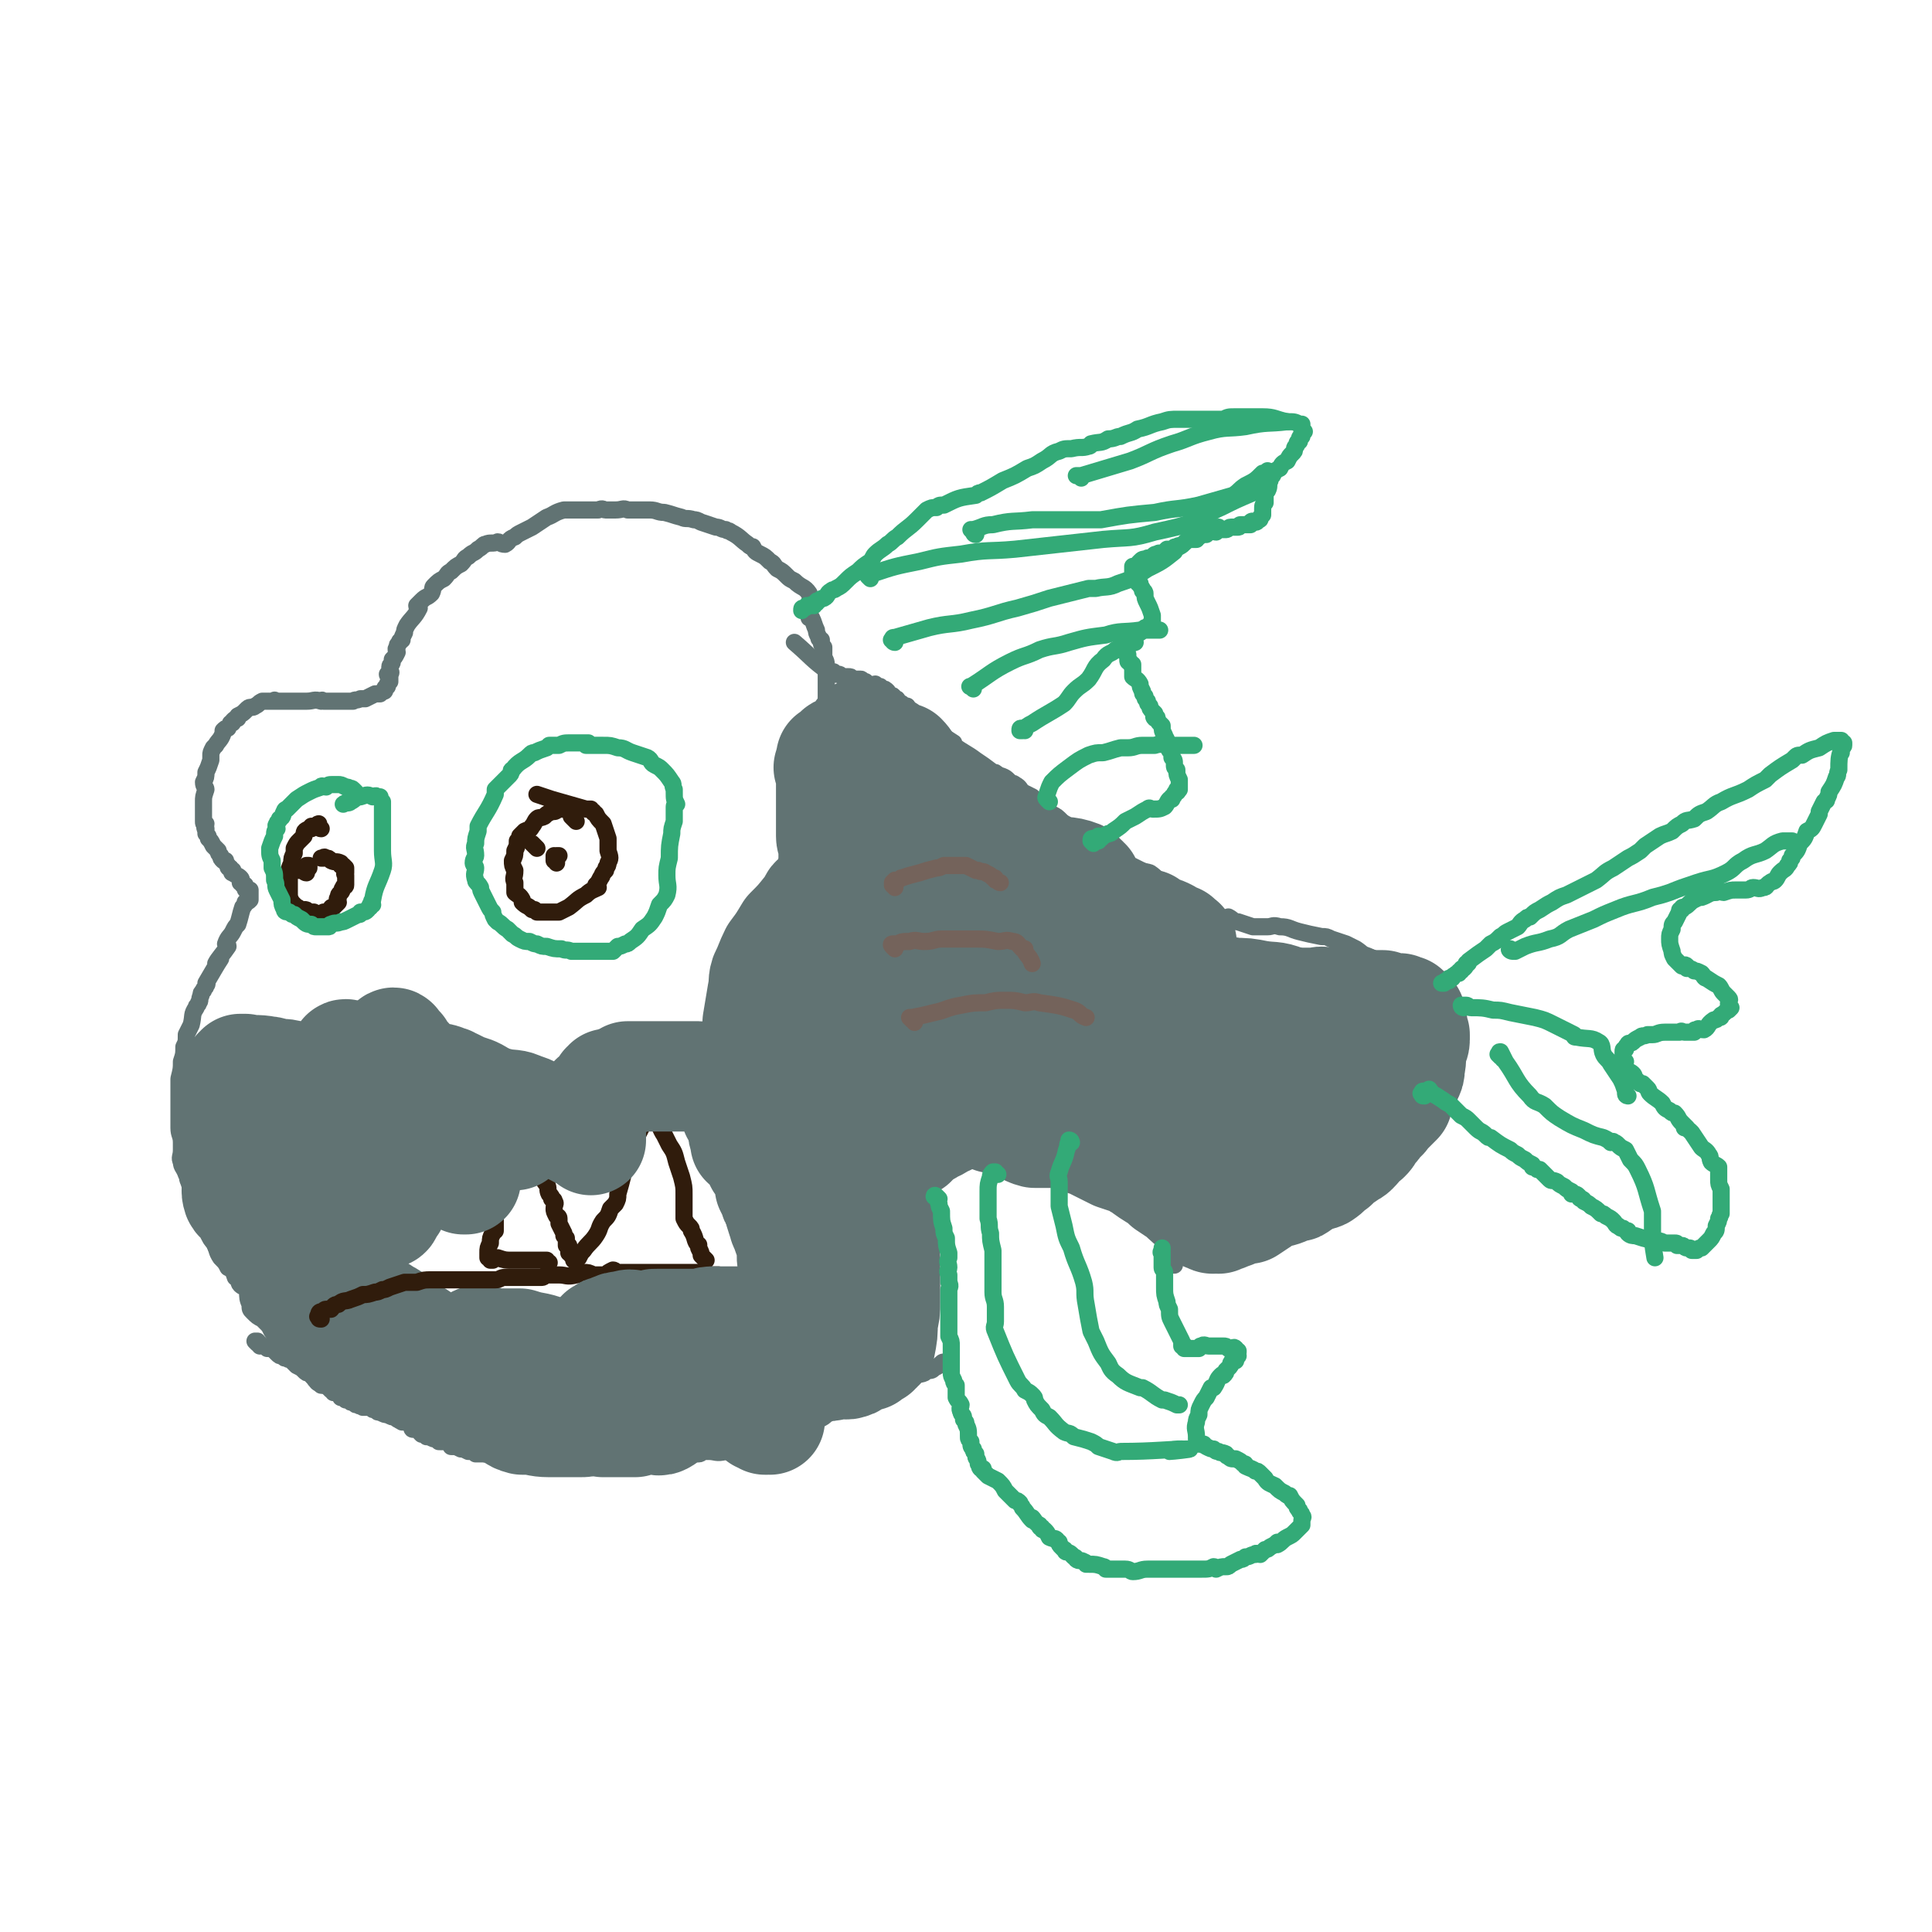 <svg viewBox='0 0 788 788' version='1.1' xmlns='http://www.w3.org/2000/svg' xmlns:xlink='http://www.w3.org/1999/xlink'><g fill='none' stroke='#617373' stroke-width='7' stroke-linecap='round' stroke-linejoin='round'><path d='M106,549c0,-1 -1,-1 -1,-1 -1,-1 -1,-1 -1,-1 0,0 1,0 1,0 0,0 0,1 0,1 0,0 1,0 1,0 0,0 0,1 1,1 1,0 1,0 2,1 2,0 2,0 3,1 1,1 1,1 1,1 1,1 1,1 2,1 1,1 1,1 2,1 1,1 1,0 2,1 1,1 1,1 2,2 2,1 2,1 3,2 1,1 1,1 2,1 1,1 1,1 2,2 1,0 0,0 1,1 2,1 2,1 3,2 1,0 1,0 2,1 0,0 0,0 1,1 0,0 0,0 1,0 0,0 -1,0 0,1 0,0 1,0 2,0 1,1 1,1 1,2 1,0 1,0 2,1 0,0 0,0 1,0 0,0 0,0 0,0 1,1 1,1 2,1 1,1 1,1 2,1 1,1 1,0 2,1 1,0 1,0 3,0 1,1 1,1 2,1 1,1 1,1 2,1 2,1 2,1 3,1 2,1 2,1 3,1 1,1 1,1 2,1 0,1 0,0 1,1 2,0 2,0 4,2 0,0 0,0 0,0 0,1 0,1 1,1 0,0 1,0 2,0 0,1 0,1 1,2 1,0 1,0 2,1 1,0 1,0 1,0 2,1 2,1 3,1 1,0 1,1 1,1 3,0 3,0 5,1 1,0 0,0 0,1 2,0 2,0 4,1 1,0 1,0 3,1 2,0 2,0 3,1 1,0 1,0 3,0 2,0 2,0 4,0 1,0 1,0 2,0 1,0 1,0 3,0 1,0 1,0 2,0 1,0 1,1 2,1 1,0 1,0 3,0 1,0 1,0 3,0 1,0 1,0 3,0 2,0 2,-1 4,-1 2,0 2,0 5,0 2,0 2,0 4,0 2,0 2,0 3,0 2,0 2,0 4,0 3,0 3,0 6,0 2,0 2,0 4,0 2,0 2,0 4,0 2,0 2,0 5,0 1,0 1,0 3,0 1,0 1,0 2,0 3,0 3,0 5,0 1,0 1,0 2,0 2,0 2,0 4,0 2,0 2,0 3,0 2,0 2,0 4,0 2,0 2,0 4,0 1,0 1,-1 3,-1 0,0 0,0 1,0 3,0 3,1 7,0 3,0 3,0 6,-1 1,0 1,0 2,-1 2,0 2,0 4,-1 2,0 2,-1 5,-1 1,-1 1,-1 2,-1 3,-1 3,-1 6,-3 0,0 0,-1 0,-1 3,-1 3,0 5,-1 2,0 2,-1 3,-2 1,0 1,0 2,-1 1,0 2,0 3,0 2,-1 2,-1 3,-2 2,-1 2,-1 3,-1 1,-1 0,-1 1,-1 2,0 2,0 4,0 2,0 2,0 5,-1 1,-1 0,-2 2,-2 1,-1 1,-2 3,-2 1,-1 1,-1 2,-1 2,0 2,0 4,-1 1,0 1,0 2,-1 0,0 0,-1 0,-1 2,-1 3,0 5,-1 0,0 -1,-1 -1,-1 1,-1 2,0 4,-1 1,0 0,-1 1,-2 2,-1 3,0 5,-1 0,0 0,0 1,-1 2,0 2,0 3,-1 2,-1 2,-1 3,-2 0,0 0,0 0,0 1,-1 1,0 2,0 '/><path d='M479,516c-1,-1 -1,-1 -1,-1 -1,-1 -1,-1 -1,-1 0,0 1,0 1,0 0,-1 0,-1 1,-1 1,-1 1,-1 2,-1 1,-1 1,-1 3,-2 2,-2 2,-2 4,-3 1,-1 1,-1 3,-2 3,-3 3,-3 7,-5 2,-2 2,-2 4,-3 1,0 1,0 2,0 6,-2 6,-1 12,-3 1,-1 0,-2 1,-3 3,-2 3,-2 6,-4 3,-1 4,0 7,-2 3,-2 3,-3 6,-5 2,-1 2,-1 5,-3 2,-1 2,-1 5,-3 2,-1 2,-1 5,-3 2,-1 2,-1 5,-3 2,-1 2,-1 5,-3 2,-2 2,-2 5,-4 2,-1 2,-1 4,-3 3,-2 3,-2 5,-4 2,-1 2,-1 4,-2 1,-1 0,-2 2,-3 1,-1 2,-1 3,-2 2,-2 2,-3 4,-5 0,-1 1,-1 1,-1 1,-2 0,-2 1,-3 0,-1 1,-1 1,-2 1,-2 0,-2 1,-3 0,-1 1,-1 1,-2 1,-2 1,-2 1,-4 0,-3 0,-3 0,-6 -1,0 -1,0 -1,-1 -1,-2 0,-2 -1,-4 -1,-2 -2,-1 -3,-3 0,0 -1,0 -1,-1 0,0 0,0 0,-1 -2,-4 -2,-4 -4,-7 -2,-2 -3,-2 -5,-4 -2,-2 -2,-2 -4,-3 -1,-1 -1,-1 -3,-1 -1,-1 -1,-1 -3,-2 -1,-1 -1,-1 -3,-2 0,0 0,0 0,0 -4,-1 -4,0 -8,-2 -3,-1 -2,-1 -5,-3 -2,-1 -2,-1 -4,-2 -3,-1 -3,-1 -6,-2 -2,-1 -2,-1 -4,-1 -5,-1 -5,-1 -9,-2 -4,-1 -4,-2 -8,-2 -3,-1 -3,0 -5,0 -3,0 -3,0 -6,0 -3,-1 -3,-1 -6,-2 -2,0 -2,-1 -4,-2 0,0 0,1 0,1 -4,-1 -4,-1 -9,-2 -1,-1 -1,-1 -2,-1 -3,-2 -2,-2 -4,-4 -2,-1 -2,0 -3,-1 -5,-3 -5,-3 -9,-6 -2,-2 -2,-3 -5,-5 -3,-1 -3,0 -7,0 -1,0 -1,0 -2,-1 -5,-3 -5,-4 -10,-8 -1,0 -1,0 -2,-1 -1,0 -1,0 -2,0 -3,-3 -3,-3 -7,-6 -1,-1 -1,0 -2,-1 -2,-2 -2,-2 -4,-4 -2,-2 -2,-2 -4,-3 -1,-1 -1,-1 -2,-2 -2,-1 -2,-1 -3,-2 -2,-1 -2,-2 -3,-3 -2,-1 -2,-1 -4,-2 -1,-1 -1,-2 -3,-3 -1,-1 -1,0 -2,-1 -2,-2 -2,-2 -5,-3 -1,-1 -1,-1 -2,-1 -4,-3 -4,-3 -7,-5 -1,0 0,0 0,0 -4,-3 -5,-3 -9,-6 0,0 0,0 0,-1 -6,-4 -6,-3 -11,-7 -1,0 0,-1 0,-1 -2,-1 -2,-1 -3,-3 -1,0 -1,0 -2,0 -1,-1 -1,-1 -2,-2 -1,-1 -1,-1 -1,-2 -1,0 -1,0 -1,0 -1,-1 -1,-1 -3,-2 0,-1 0,-1 -1,-1 -1,-2 -1,-1 -3,-2 0,-1 0,-1 0,-1 -1,-1 -1,-1 -2,-1 -1,0 -1,0 -1,-1 -1,0 -1,0 -2,-1 -1,0 -1,1 -2,1 -1,-1 -1,-1 -2,-2 0,0 0,0 -1,0 -1,0 0,-1 -1,-1 -1,0 -1,0 -2,0 0,0 0,0 -1,0 -1,-1 -1,-1 -2,-1 -1,0 -1,0 -2,0 -1,0 -1,-1 -2,-1 0,0 0,0 -1,0 0,0 0,0 -1,0 0,0 0,0 0,-1 0,0 0,0 -1,0 0,0 0,1 -1,0 -7,-5 -7,-6 -14,-12 '/><path d='M341,331c-1,0 -1,0 -1,-1 -1,0 -1,0 -1,0 0,-1 0,-1 0,-1 0,-1 0,-1 0,-1 0,-1 0,-1 0,-1 0,-1 0,-1 0,-1 0,-2 0,-2 0,-3 0,-2 0,-2 0,-3 0,-2 0,-2 0,-3 0,-3 0,-3 0,-5 0,-2 1,-2 0,-3 0,-1 -1,0 -1,-1 0,-4 0,-4 0,-8 0,-4 0,-4 0,-8 -1,-4 -1,-3 -1,-7 0,-4 0,-4 0,-8 0,-3 0,-3 0,-6 0,-2 -1,-2 -1,-4 0,-1 0,-1 0,-3 -1,-1 -1,-1 -1,-3 -1,-1 -1,0 -1,-1 -1,-2 -1,-2 -1,-3 -1,-2 -1,-3 -2,-5 0,0 -1,0 -1,0 0,-2 0,-2 0,-4 0,-3 1,-4 0,-6 -2,-3 -3,-2 -6,-5 -2,-1 -2,-1 -3,-2 -2,-2 -2,-2 -4,-3 -2,-2 -1,-2 -3,-3 -2,-2 -2,-2 -4,-3 -2,-1 -2,-1 -3,-3 -1,0 -1,0 -2,-1 -3,-2 -3,-3 -7,-5 -1,-1 -1,0 -2,-1 -2,0 -2,-1 -4,-1 -3,-1 -3,-1 -6,-2 -2,-1 -2,-1 -3,-1 -3,-1 -3,0 -5,-1 -4,-1 -3,-1 -7,-2 -3,0 -3,-1 -6,-1 -2,0 -2,0 -4,0 -3,0 -3,0 -5,0 -2,-1 -2,0 -5,0 -2,0 -2,0 -4,0 -1,0 -1,-1 -3,0 -2,0 -2,0 -5,0 -1,0 -1,0 -3,0 -3,0 -4,0 -6,0 -4,1 -4,2 -7,3 -3,2 -3,2 -6,4 -2,1 -2,1 -4,2 -2,1 -2,1 -3,2 -3,1 -2,2 -4,3 -2,0 -2,-1 -3,-1 -2,1 -3,0 -5,1 -1,0 -1,1 -3,2 0,0 0,0 0,0 -2,2 -2,1 -4,3 -2,1 -1,1 -3,3 -2,1 -2,1 -4,3 -2,1 -1,1 -3,3 -2,1 -2,1 -4,3 -1,1 0,1 -1,3 -2,2 -2,1 -4,3 -1,1 -1,1 -2,2 0,1 1,1 1,1 -2,4 -3,4 -5,7 0,0 0,0 0,0 -1,2 -1,2 -1,3 -1,2 -1,2 -1,3 -1,1 -1,0 -1,1 -1,1 -1,1 -1,2 -1,1 0,1 0,2 -1,2 -1,2 -2,3 0,1 0,1 0,1 0,1 -1,1 -1,2 0,1 0,1 0,1 0,1 1,1 0,2 0,0 0,0 -1,0 0,0 0,1 1,1 0,1 0,1 0,1 0,0 0,0 0,1 0,0 0,0 0,0 -1,1 -1,1 -1,1 0,1 0,1 0,1 0,0 0,0 0,0 -1,1 -1,0 -1,1 0,0 0,0 0,0 0,1 0,1 -1,1 0,0 0,0 -1,1 0,0 0,0 -1,0 0,0 0,0 0,0 -1,0 -1,0 -1,0 -2,1 -2,1 -4,2 -1,0 -1,0 -2,0 -2,1 -2,0 -3,1 -2,0 -2,0 -3,0 -1,0 -1,0 -3,0 -1,0 -1,0 -2,0 -1,0 -1,0 -2,0 -1,0 -1,0 -2,0 -1,-1 -1,0 -1,0 -3,-1 -3,0 -6,0 -1,0 -1,0 -3,0 -2,0 -2,0 -4,0 0,0 0,0 0,0 -2,0 -2,0 -4,0 -1,0 -1,0 -2,0 0,0 0,-1 0,0 -3,0 -3,0 -5,0 -2,1 -1,1 -3,2 -1,1 -2,0 -3,1 0,0 0,0 -1,1 -1,1 -1,1 -3,2 0,0 0,0 0,1 -1,0 -1,0 -2,1 0,1 0,1 -1,1 0,1 -1,1 -1,2 -1,0 -1,0 -2,1 0,0 0,1 0,1 -1,3 -2,3 -3,5 -1,1 -1,1 -1,1 -1,2 -1,2 -1,3 0,1 0,1 0,2 -1,3 -1,3 -2,5 0,2 0,2 -1,4 0,2 1,2 1,3 -1,3 -1,3 -1,5 0,2 0,2 0,4 0,1 0,1 0,3 0,1 0,1 0,1 0,1 0,1 1,1 0,1 -1,2 0,2 0,1 0,1 0,2 1,1 1,1 1,2 1,1 1,1 2,3 0,0 0,0 0,0 1,1 1,1 2,2 0,1 0,1 1,2 0,1 0,1 1,2 0,0 0,0 1,0 0,1 0,1 1,2 0,1 0,1 1,1 0,1 0,1 1,1 0,1 -1,1 0,1 1,1 2,1 3,2 1,1 0,1 0,2 0,0 0,0 1,0 0,0 0,0 0,1 1,0 1,0 1,0 0,1 0,1 0,1 0,1 0,1 1,1 0,0 1,0 1,0 0,0 0,0 0,1 -1,0 0,0 0,0 0,1 0,1 0,1 0,0 0,0 0,1 0,0 0,0 0,1 0,0 0,0 0,0 -1,1 -1,1 -2,1 0,1 0,1 -1,2 -1,3 -1,4 -2,7 -1,1 -1,1 -2,3 -1,2 -2,2 -3,5 0,0 1,0 1,1 -2,3 -4,5 -5,7 0,1 2,-2 2,-2 -2,3 -3,5 -6,10 0,0 1,0 0,1 0,1 -1,1 -1,2 -1,1 -1,1 -1,2 -1,2 0,2 -1,3 0,1 -1,1 -1,2 -2,3 -1,3 -2,7 -1,2 -1,2 -2,4 0,3 0,3 -1,5 0,3 0,3 -1,6 0,3 0,3 -1,7 0,4 0,4 0,8 0,2 0,2 0,5 0,3 0,3 0,7 0,3 1,3 1,6 0,1 0,1 0,3 0,3 -1,3 0,5 0,2 1,2 2,5 1,1 0,1 1,3 1,3 1,3 2,6 1,2 2,2 3,5 1,2 0,2 1,5 1,1 1,1 2,2 1,2 0,3 1,5 0,1 1,0 1,1 2,4 1,4 3,7 2,2 2,2 3,4 2,1 2,1 3,4 2,1 1,2 2,3 1,1 2,1 3,2 0,0 0,1 0,1 0,2 0,3 1,5 0,2 0,2 1,3 2,2 2,2 4,3 1,1 1,1 2,2 2,2 1,3 4,5 1,1 1,1 3,2 1,2 1,3 3,4 0,0 0,-1 0,-1 1,1 1,2 3,4 1,1 0,1 2,3 1,1 1,1 3,3 1,1 1,1 1,2 1,0 0,1 1,1 0,1 1,1 2,2 0,0 0,0 1,0 '/></g>
<g fill='none' stroke='#617373' stroke-width='45' stroke-linecap='round' stroke-linejoin='round'><path d='M117,455c0,0 0,-1 -1,-1 0,-1 0,-1 -1,-1 0,0 0,1 0,1 0,-1 0,-1 0,-1 0,0 0,0 0,1 0,0 0,0 0,0 0,2 0,2 1,3 0,1 0,1 1,2 0,1 -1,1 0,3 0,0 0,0 0,1 0,1 0,1 0,2 1,1 1,1 2,3 0,0 0,0 0,1 0,1 0,1 1,2 0,1 0,1 0,2 1,3 1,3 3,6 0,0 0,0 0,0 1,1 1,1 1,2 0,0 0,1 0,1 0,0 1,0 1,1 0,0 0,0 0,1 0,0 0,0 1,0 0,0 0,0 0,0 0,0 0,0 0,0 -1,-3 -1,-3 -2,-5 -1,-4 -2,-4 -3,-7 -1,-2 -1,-2 -2,-4 -1,-2 -1,-2 -2,-3 0,-1 0,-1 0,-1 0,-3 -1,-3 -1,-5 -1,-1 -1,-1 -1,-2 -2,-3 -2,-3 -4,-5 -1,-2 -1,-2 -2,-3 -1,-2 0,-2 -1,-4 -1,0 -1,1 -1,0 -2,-1 -2,-1 -2,-3 -1,0 0,0 0,0 -1,-1 -1,-1 -1,-1 0,0 -1,0 -1,-1 0,-1 0,-1 -1,-2 0,0 0,1 -1,1 0,-1 0,-1 0,-1 0,-1 0,-1 0,-1 -1,0 -1,0 -1,0 -1,0 -1,0 -1,1 0,0 0,0 0,1 -1,3 -1,3 -2,6 0,4 -1,4 -1,7 0,3 0,3 0,6 0,2 0,2 0,4 0,3 0,3 0,5 0,3 0,3 0,6 0,3 1,3 1,5 0,2 0,2 0,4 0,3 -1,3 0,6 1,2 2,1 3,3 2,2 1,2 2,4 1,1 1,1 2,3 1,1 1,1 1,2 1,0 1,0 2,1 1,2 1,2 3,4 0,1 0,0 0,1 1,1 1,1 2,2 0,0 0,0 1,0 0,0 0,0 1,0 0,0 0,1 0,1 0,0 0,0 0,-1 0,0 0,0 0,-1 0,-1 0,-1 0,-2 0,-3 0,-3 -1,-6 0,-2 -1,-2 -1,-4 -1,-1 -1,-1 -1,-3 -1,-3 -1,-3 -2,-5 0,-2 0,-2 -1,-3 -1,-3 -1,-3 -1,-5 -1,-2 0,-2 0,-3 -1,-2 -1,-2 -2,-3 0,-3 0,-3 -1,-5 -1,-1 -1,-1 -1,-2 -1,-2 -1,-2 -1,-4 -1,-2 -1,-2 -1,-3 -1,-2 -1,-2 -1,-4 0,-1 -1,-1 -1,-1 -1,-3 -1,-3 -1,-5 0,0 0,0 0,-1 0,-1 0,-1 0,-2 0,-1 -1,-1 -1,-1 0,-1 0,-1 0,-1 0,0 0,0 0,0 0,-1 0,-2 0,-3 0,-1 0,-1 0,-1 0,-1 0,-1 0,-1 0,-1 0,-1 0,-1 0,-1 0,-1 0,-1 0,0 1,0 1,0 0,0 0,-1 0,-1 0,0 0,0 1,0 0,0 0,0 1,0 4,1 4,0 9,1 2,0 2,1 4,1 3,0 3,0 7,1 1,0 1,0 2,0 2,0 2,0 3,0 1,0 1,0 2,0 1,0 1,0 3,0 1,0 1,0 2,0 0,0 0,0 0,0 1,-1 1,-1 1,-2 1,0 1,1 1,1 0,0 0,0 1,0 0,0 0,-1 0,-1 1,0 1,0 1,0 1,0 1,0 2,-1 0,0 0,0 0,0 1,-1 1,0 1,0 0,-1 0,-1 0,-2 0,0 1,0 1,0 0,0 0,0 0,-1 0,0 0,0 0,-1 0,0 0,0 1,0 0,-1 0,-1 0,-1 0,0 -1,-1 0,-1 0,0 0,0 0,0 0,1 0,1 0,2 -2,5 -1,5 -3,9 -2,5 -2,5 -5,10 -1,4 -1,4 -4,7 -1,3 -2,3 -3,6 -1,2 -1,2 -1,4 -1,1 -2,1 -2,2 -1,1 0,1 0,3 0,1 0,1 0,2 -1,2 0,2 0,4 -1,2 -1,2 -1,3 0,2 0,2 0,3 0,3 -1,3 0,6 0,5 0,5 1,9 1,7 0,7 3,13 3,6 4,6 9,12 3,3 3,3 6,6 2,3 3,3 5,5 1,2 1,2 2,4 1,0 1,0 1,1 1,1 1,1 2,2 1,0 1,0 1,0 1,0 0,1 1,2 1,1 1,0 2,1 2,1 1,2 3,3 1,1 1,0 2,1 1,1 1,1 2,2 2,1 2,1 4,2 2,1 2,1 5,2 1,1 1,1 2,1 3,1 3,1 6,3 0,0 -1,0 -1,0 4,2 4,2 8,3 1,0 1,0 1,0 1,0 1,0 1,0 1,0 1,0 1,1 0,0 0,0 1,0 0,0 0,0 0,0 0,0 0,-1 0,-1 0,0 -1,0 -1,0 -4,-4 -4,-4 -8,-8 -3,-4 -3,-4 -7,-7 -4,-4 -5,-3 -10,-7 -3,-2 -3,-3 -7,-5 -3,-2 -3,-2 -7,-4 -2,-1 -2,-1 -4,-1 -7,-2 -7,-1 -14,-3 -1,0 -1,-1 -2,-2 0,0 0,0 -1,0 -1,0 -1,0 -2,-1 -1,0 -1,1 -1,1 -1,-1 -1,-1 -1,-1 -1,0 -1,0 -1,0 0,0 0,0 0,1 0,0 1,0 1,0 4,4 4,4 8,7 3,3 2,3 5,5 3,3 3,2 7,5 3,2 3,2 6,4 2,2 2,2 4,3 2,2 2,2 5,3 3,1 3,0 6,1 1,0 1,0 3,1 3,2 3,3 7,5 5,3 5,2 9,5 4,2 4,2 8,4 5,3 5,3 11,6 1,0 1,0 2,0 4,2 3,3 7,4 1,0 1,0 2,0 4,0 4,1 9,1 2,0 2,0 4,0 2,0 2,0 3,0 3,0 3,0 5,0 3,0 3,0 7,-1 1,0 1,0 3,1 3,0 3,0 6,0 4,0 4,0 7,0 3,-1 3,-1 6,-1 2,-1 3,1 5,0 2,-1 2,-2 4,-4 1,-1 1,0 3,-1 1,-1 1,-1 3,-2 0,0 0,0 1,-1 0,0 0,0 1,-1 0,0 0,0 0,0 1,-1 1,-1 1,-1 0,0 0,0 1,-1 0,0 0,1 1,0 0,0 0,0 0,-1 -1,0 0,0 0,0 -1,0 -1,0 -1,0 -1,-1 -1,-1 -1,-1 -4,-1 -5,0 -9,-1 -4,0 -4,0 -8,-1 -5,0 -5,0 -9,-1 -4,-1 -4,-1 -8,-2 -4,-2 -4,-2 -8,-3 -4,-2 -4,-2 -8,-3 0,0 0,0 0,-1 -5,-1 -5,-1 -10,-3 -5,-2 -5,-1 -11,-3 -2,0 -2,0 -4,0 -1,0 -1,0 -3,0 -2,0 -2,0 -4,0 -2,0 -2,-1 -3,-1 0,0 0,0 0,0 -1,0 -1,0 -1,0 0,0 0,0 0,0 -1,0 -1,0 -1,0 0,0 -1,-1 -1,0 2,0 3,0 6,1 2,1 2,0 4,1 '/></g>
<g fill='none' stroke='#301C0C' stroke-width='7' stroke-linecap='round' stroke-linejoin='round'><path d='M131,538c-1,0 -1,0 -1,-1 -1,0 0,0 0,-1 0,0 0,0 0,0 0,0 0,-1 1,-1 0,0 0,0 1,0 0,0 0,-1 1,-1 0,0 1,0 2,0 1,-1 1,-2 3,-2 2,-2 3,-1 5,-2 3,-1 3,-1 5,-2 2,0 2,0 5,-1 1,0 1,0 3,-1 1,0 1,0 3,-1 3,-1 3,-1 6,-2 3,0 3,0 5,0 3,-1 3,-1 6,-1 1,0 1,0 3,0 2,0 2,0 4,0 2,0 2,0 3,0 2,0 2,0 4,0 1,0 1,0 2,0 2,0 2,0 4,0 2,0 2,0 3,0 2,0 2,0 3,0 2,0 2,-1 4,-1 1,0 1,0 3,0 2,0 2,0 4,0 2,0 2,0 4,0 2,0 2,0 4,0 1,0 1,-1 2,-1 3,0 3,0 5,0 3,0 3,1 7,0 1,0 1,-1 3,-1 2,0 2,0 4,1 3,0 3,0 5,0 1,-1 1,-1 3,-2 1,0 1,1 2,1 1,0 1,0 3,0 2,0 2,0 5,0 1,0 1,0 3,0 1,0 1,0 3,0 1,0 1,0 3,0 2,0 2,0 4,0 3,0 3,0 6,0 2,0 2,0 4,0 1,0 1,0 2,0 0,0 0,1 1,1 0,0 0,0 0,0 1,-1 1,0 1,0 1,0 1,0 1,0 0,0 0,-1 0,0 2,0 2,0 5,0 2,1 2,1 4,1 '/><path d='M224,515c-1,0 -1,-1 -1,-1 -7,0 -7,0 -14,0 -3,0 -3,0 -6,-1 -1,0 -1,0 -2,1 0,0 0,0 -1,0 0,-1 0,-1 -1,-2 0,0 0,1 0,1 0,0 0,-1 0,-1 0,0 0,0 0,-1 0,0 0,0 0,0 0,-2 0,-2 1,-4 0,-2 0,-2 1,-4 0,-1 0,0 1,-1 0,-2 0,-2 0,-4 0,0 0,0 0,-1 0,-2 0,-2 1,-4 1,-2 1,-2 2,-3 0,-2 0,-3 1,-4 0,-1 0,-1 1,-1 0,-1 0,-1 1,-3 0,0 0,0 0,-1 0,0 1,1 1,0 1,-1 0,-1 1,-2 0,-1 0,0 0,-1 1,-1 1,-1 1,-2 0,0 0,0 0,0 0,-1 0,0 1,-1 0,0 0,0 1,-1 0,0 0,0 0,0 0,-1 0,-1 0,-1 0,0 1,0 1,0 0,-1 0,-1 1,-1 0,0 0,0 0,0 0,0 0,1 1,1 0,0 0,0 0,0 1,0 1,0 1,0 1,1 1,1 1,2 1,2 1,2 3,4 0,1 0,1 1,2 0,1 0,1 1,2 1,2 0,2 1,4 1,1 1,1 1,2 1,1 1,0 1,1 1,1 0,1 0,3 0,1 0,1 1,3 0,0 1,0 1,1 0,1 0,1 0,2 1,2 1,2 2,4 0,0 0,0 0,1 0,0 0,0 1,1 0,1 0,2 0,3 0,0 1,0 1,0 0,1 0,1 0,1 0,1 0,1 0,1 0,0 0,0 0,1 0,0 1,-1 1,0 0,0 0,0 0,1 0,0 0,0 0,0 0,0 1,0 1,0 0,0 -1,1 0,1 0,0 0,0 0,1 1,0 1,0 1,0 0,-1 0,-1 1,-1 1,-2 1,-2 2,-3 2,-3 3,-3 5,-6 2,-3 1,-3 3,-6 2,-2 2,-2 3,-5 1,-1 1,-1 2,-2 1,-2 1,-2 1,-4 2,-7 2,-7 3,-13 1,-2 0,-3 1,-5 0,-2 1,-1 2,-2 1,-2 0,-2 1,-3 0,-1 1,-1 1,-1 1,-2 1,-2 2,-4 0,-1 0,-1 0,-2 0,0 1,0 1,-1 0,0 0,0 0,0 0,-1 0,-1 1,-1 0,0 0,0 1,0 0,0 0,-1 0,-1 0,0 1,0 1,0 0,1 -1,1 0,1 0,1 1,1 1,2 3,3 2,3 4,6 1,2 1,2 2,4 2,3 2,3 3,7 1,3 1,3 2,6 1,4 1,4 1,7 0,4 0,4 0,8 0,1 0,1 0,2 1,2 1,2 2,3 1,1 1,1 1,2 2,3 1,4 3,6 0,1 0,-1 0,0 0,0 0,1 0,1 1,2 1,2 1,3 1,1 1,1 2,2 '/></g>
<g fill='none' stroke='#617373' stroke-width='45' stroke-linecap='round' stroke-linejoin='round'><path d='M289,561c0,0 -1,0 -1,-1 -4,-2 -4,-2 -7,-3 -2,-1 -2,-1 -4,-2 0,0 -1,0 -1,0 0,-1 1,-1 0,-1 0,-1 -1,0 -1,-1 0,0 -1,0 -1,0 0,0 1,0 1,0 0,-1 0,0 1,0 1,-1 1,-1 3,-2 6,-1 6,-1 12,-2 4,0 4,0 8,-1 4,0 4,0 7,-1 3,0 3,0 7,-1 3,-1 3,-1 6,-2 0,0 0,-1 0,-1 0,0 0,0 1,0 3,-2 4,-3 7,-4 0,0 -1,0 -1,0 0,0 1,0 1,0 0,0 0,-1 0,-1 1,0 1,0 1,0 0,0 0,0 -1,0 0,0 0,0 0,0 -1,0 -1,0 -2,0 -2,0 -2,0 -5,0 -2,0 -2,1 -5,1 -3,0 -3,0 -6,0 -2,0 -2,0 -5,0 -2,0 -2,0 -4,0 -4,0 -4,0 -8,0 -3,0 -3,0 -6,1 -3,0 -3,0 -6,0 -3,0 -3,0 -6,0 -3,0 -3,0 -6,0 -2,0 -2,0 -4,1 -3,0 -3,0 -5,0 -2,-1 -2,-1 -5,0 -2,0 -2,0 -4,1 -1,0 -1,1 -2,1 0,0 0,0 -1,0 0,0 0,0 -1,1 0,0 0,0 0,0 -1,0 -1,0 0,1 0,0 0,0 0,0 0,0 1,0 1,0 3,1 3,1 7,2 3,0 3,0 7,0 3,0 3,0 7,0 3,-1 3,-1 6,-1 4,-1 4,-2 8,-2 5,-1 5,0 10,0 3,0 3,0 7,0 3,0 3,1 6,0 0,0 -1,0 -1,0 0,-1 0,0 1,0 2,-1 2,0 4,0 0,0 0,0 0,0 2,0 2,0 4,0 0,0 0,0 0,0 1,-1 1,-1 2,-1 1,0 1,0 3,0 1,-1 1,-1 3,-2 1,0 1,0 2,-1 0,0 0,0 1,0 0,-1 0,-1 1,-1 0,-1 0,-1 0,-3 0,-1 0,-1 0,-3 1,-3 1,-3 1,-6 0,-3 -1,-3 -1,-5 -1,-3 -1,-3 -1,-6 -1,-2 -1,-2 -1,-4 0,-2 0,-2 0,-3 0,-2 0,-2 0,-3 0,-1 -1,0 -1,-1 -1,-2 -1,-3 -2,-5 -1,-2 0,-2 -1,-3 -1,-3 -1,-3 -2,-7 -1,-1 -1,-1 -1,-2 -1,-2 -1,-2 -2,-4 0,-1 0,-1 0,-1 -1,-5 -1,-5 -2,-9 -1,-2 -1,-1 -2,-2 -1,-1 0,-1 -1,-2 -1,-2 -1,-1 -2,-3 0,-1 0,-1 0,-1 -1,-1 -1,-1 -1,-1 0,-1 0,-1 -1,-1 0,-1 0,-1 0,-1 0,-1 0,-1 0,-1 -1,0 -1,-1 -1,0 0,1 1,2 2,3 4,6 4,5 9,11 6,8 6,8 11,16 5,7 4,7 8,13 1,2 2,2 3,4 0,1 0,1 0,2 0,2 1,3 1,5 0,0 0,-1 0,-1 0,0 0,0 1,1 0,0 0,1 0,1 0,0 0,-1 0,-1 -1,-1 -1,-1 -1,-2 -2,-3 -2,-3 -4,-6 -1,-1 -1,-1 -1,-2 -3,-3 -3,-3 -5,-6 0,-1 -1,-1 -1,-2 0,0 0,0 0,-1 -2,-4 -2,-5 -5,-9 -3,-4 -3,-4 -7,-8 -1,-1 -1,0 -1,-1 -2,-3 -2,-3 -4,-5 -1,-2 -1,-2 -2,-4 -2,-2 -2,-2 -3,-4 -1,0 -1,0 -1,0 0,-1 0,-1 0,-1 -1,-3 -1,-3 -1,-5 0,-1 0,-1 0,-2 -1,-1 -1,-1 -1,-2 0,0 0,0 0,0 0,-1 -1,0 -1,-1 0,0 0,0 0,-1 0,0 -1,0 -1,-1 0,0 0,0 0,-1 0,0 0,0 0,-1 0,0 0,0 0,0 0,-1 0,-1 0,-1 0,-1 0,-1 0,-1 0,0 0,0 0,-1 0,0 1,0 1,0 0,0 0,-1 0,-1 0,0 0,0 0,0 0,0 1,0 1,0 0,0 0,-1 0,-1 0,0 0,-1 0,-1 0,0 1,0 1,0 0,0 0,0 0,0 -1,-1 -1,-1 -1,-1 -1,0 -1,0 -1,0 -1,0 -1,-1 -1,-1 -1,0 -1,0 -1,0 0,0 0,0 0,0 -3,-1 -3,-1 -6,-2 -1,0 -1,0 -2,-1 -1,0 -1,0 -1,0 -1,0 -1,0 -1,0 -1,0 -1,0 -1,0 -2,0 -2,-1 -3,-1 -2,0 -2,0 -3,0 -3,0 -3,0 -5,0 -2,0 -2,0 -4,0 -3,0 -3,0 -5,0 -3,0 -3,0 -5,0 0,0 0,0 -1,0 -3,0 -3,0 -6,0 0,0 1,1 1,1 -1,0 -1,1 -3,1 -1,0 -1,0 -2,0 -1,0 0,0 -1,1 -1,0 -1,-1 -1,0 -1,0 0,0 -1,0 0,0 0,0 -1,0 0,1 0,1 -1,1 0,1 -1,1 -1,2 -1,1 -1,2 -2,3 0,0 -1,-1 -1,0 -1,0 -1,1 -1,2 0,1 0,1 0,1 -1,1 -1,0 -1,0 -1,1 0,1 0,2 -1,1 -1,1 -1,1 0,2 0,2 0,3 0,0 0,0 0,1 0,0 0,0 0,1 0,0 0,1 0,1 0,0 1,0 1,0 0,0 0,1 0,1 0,0 0,0 0,1 0,0 0,0 0,1 0,0 0,0 0,0 0,1 0,1 0,1 0,0 0,1 0,1 0,0 0,-1 0,-1 0,0 -1,0 -1,0 -1,0 -1,-1 -1,-1 -1,0 -1,0 -1,0 -6,-3 -5,-3 -11,-6 -3,-2 -3,-1 -7,-2 -3,-1 -3,-2 -7,-3 -4,-2 -4,-1 -9,-2 -4,-1 -4,-1 -8,-3 0,0 0,0 0,0 -3,-2 -4,-2 -7,-3 -2,-1 -2,-1 -4,-2 -1,0 -1,0 -2,-1 -2,0 -2,-1 -3,-1 -3,-1 -3,0 -6,-1 0,0 0,0 -1,0 0,0 0,0 0,0 0,-1 -1,0 -1,0 -1,-1 0,-1 -1,-1 0,-1 0,0 0,0 -1,0 -1,0 0,1 5,3 5,3 10,7 5,3 5,3 10,6 4,2 5,2 9,5 3,2 3,2 6,4 0,1 1,1 1,1 0,0 -1,-1 0,-1 0,0 0,1 1,1 0,0 1,0 1,0 0,0 0,1 0,1 0,0 0,0 1,0 0,-1 -1,-1 -1,-1 0,0 0,0 -1,0 -2,-2 -2,-2 -4,-3 -6,-3 -6,-3 -11,-6 -3,-2 -3,-2 -6,-4 -5,-3 -5,-3 -9,-6 -1,0 0,0 -1,-1 -1,-1 -2,-1 -4,-3 -1,-1 0,-1 -2,-2 -1,-1 -1,-1 -3,-2 -1,-1 -1,-2 -2,-3 -1,0 -1,0 -2,0 0,-1 0,-1 0,-1 0,-1 0,-1 -1,-1 0,0 0,0 0,0 0,-1 0,-1 0,-2 0,0 0,0 -1,-1 0,0 0,0 0,0 -1,0 -1,0 -1,0 0,-1 0,-1 0,-1 0,-1 -1,-1 -1,0 0,5 1,5 1,11 0,4 -1,4 0,9 0,3 1,3 1,6 0,3 0,3 0,7 0,1 0,1 0,2 0,4 0,4 0,7 0,1 0,1 0,2 0,1 0,1 -1,3 0,0 0,0 1,0 0,1 0,1 0,1 0,1 0,1 0,1 0,1 0,1 0,1 -1,3 -1,3 -1,5 0,1 0,1 0,3 0,2 0,2 0,5 0,1 -1,0 -1,1 0,1 0,1 0,1 0,0 -1,0 -1,0 0,0 0,1 0,1 0,1 -1,1 -1,1 0,0 0,0 0,0 0,1 0,1 0,1 0,1 -1,1 -1,1 0,0 0,0 -1,0 0,0 0,0 -1,1 0,0 0,0 0,0 0,-1 0,-1 1,-1 0,-1 -1,-1 0,-1 0,-1 0,-1 0,-1 1,-2 1,-2 2,-4 2,-2 2,-2 3,-4 3,-4 3,-4 5,-8 4,-6 4,-6 8,-11 0,-1 0,-1 1,-1 3,-3 3,-3 6,-6 0,-1 0,-1 1,-1 1,-1 1,-1 2,-2 3,-5 3,-6 5,-11 '/><path d='M193,453c0,-1 -1,-1 -1,-1 -1,-1 -1,0 -1,0 0,0 0,0 1,1 0,0 0,0 0,1 0,3 0,3 0,7 -1,3 -1,3 -1,6 -1,2 -1,2 -1,5 0,1 0,1 0,3 0,0 0,1 0,1 0,0 -1,0 -1,0 0,0 0,1 0,1 0,1 0,1 0,1 0,0 0,0 0,0 0,1 0,1 0,1 0,1 0,1 0,1 0,0 0,0 0,1 0,0 0,0 0,0 0,0 1,0 1,0 '/><path d='M323,468c-1,0 -1,0 -1,-1 -1,0 -1,0 -1,0 0,0 0,0 0,0 -1,0 0,0 0,-1 -1,0 -1,0 -2,-1 0,0 1,0 1,0 0,-1 0,-1 0,-1 0,-1 0,-1 1,-2 0,0 -1,0 0,-1 0,-2 0,-2 0,-4 1,-4 1,-4 1,-8 1,-4 1,-4 1,-9 0,-3 0,-3 0,-7 0,-2 -1,-2 0,-4 0,0 0,0 1,-1 0,-3 0,-3 0,-6 0,-4 0,-4 0,-7 0,-3 0,-3 0,-6 0,-4 -1,-4 0,-7 0,-4 0,-4 1,-7 0,-4 -1,-4 -1,-7 0,-3 0,-3 1,-6 0,-2 0,-2 1,-3 1,-1 1,-1 2,-2 0,-1 0,-1 1,-2 1,-3 1,-3 2,-5 0,-1 0,0 1,0 0,-1 0,-1 0,-1 0,-1 0,-1 1,-1 0,0 0,-1 0,-1 -1,0 -1,1 -1,1 -1,1 -1,2 -2,3 -4,5 -4,5 -8,9 -3,5 -3,5 -6,9 -2,4 -2,5 -4,9 -1,3 0,4 -1,7 -1,6 -1,6 -2,12 0,3 0,3 0,7 0,4 0,4 0,7 0,2 0,2 0,4 0,2 0,2 0,4 0,0 0,0 0,1 0,1 0,1 0,2 0,2 0,2 -1,3 0,0 0,0 0,0 0,1 0,1 0,1 0,0 0,1 0,1 -1,0 -1,0 -1,0 -1,0 0,1 0,1 0,0 0,-1 0,-1 3,-5 3,-6 6,-10 4,-4 4,-4 8,-7 3,-3 4,-2 6,-5 3,-3 3,-4 6,-7 2,-3 2,-2 4,-5 2,-1 1,-1 2,-3 1,-1 1,-1 2,-2 1,-1 1,-1 2,-3 1,-1 1,-1 2,-2 1,-2 1,-2 2,-4 1,-2 1,-2 2,-4 1,-2 1,-2 3,-5 1,-3 1,-3 2,-6 1,-3 1,-3 2,-6 1,-2 1,-2 1,-3 1,-2 1,-2 1,-4 0,-3 1,-3 1,-7 0,0 0,0 0,-1 0,-2 0,-2 0,-3 0,-3 0,-3 0,-6 0,-4 -1,-4 0,-7 0,-2 0,-2 1,-3 0,-1 0,-1 0,-1 -1,-3 0,-3 0,-6 0,-2 0,-2 0,-4 0,-1 0,-1 0,-2 0,-1 0,-1 0,-3 0,-1 0,-1 0,-2 0,-1 0,-1 0,-2 0,-1 0,-1 0,-1 0,-1 -1,-1 0,-1 0,0 0,0 1,0 0,0 -1,-1 -1,0 2,1 3,1 6,3 3,1 3,1 6,3 4,2 4,3 8,5 3,2 3,2 6,4 3,2 3,2 6,4 3,2 3,2 6,4 1,0 1,0 2,1 2,2 3,2 5,4 2,1 2,1 4,3 4,3 5,2 9,6 3,2 3,2 7,4 5,3 5,3 11,5 3,2 4,1 7,2 3,2 3,2 7,3 3,0 3,0 6,1 5,1 5,1 9,2 2,1 2,1 3,1 1,1 1,1 2,2 2,1 2,0 3,1 1,0 1,0 3,1 1,1 1,1 3,2 0,0 0,0 0,0 1,0 1,0 1,0 0,1 0,1 0,1 1,0 1,0 1,0 0,1 0,1 0,1 0,0 1,-1 1,0 0,0 0,0 0,0 0,0 -1,0 -1,0 -3,-2 -3,-2 -6,-3 -5,-2 -4,-3 -9,-5 -4,-2 -4,-3 -9,-5 -4,-2 -4,-2 -8,-4 -7,-3 -7,-3 -13,-6 -4,-2 -4,-2 -9,-4 -5,-2 -5,-2 -9,-4 -5,-2 -5,-2 -9,-5 -4,-1 -4,-1 -7,-3 -3,-2 -2,-2 -5,-4 -3,-1 -3,0 -5,-2 -1,0 -1,0 -2,-1 -1,-1 -1,-1 -3,-2 -2,-1 -2,-1 -4,-2 -2,-1 -2,-1 -4,-2 -1,-1 0,-2 -1,-2 -1,-1 -2,-1 -2,-1 -1,-1 -1,-2 -2,-2 -3,-3 -3,-3 -6,-6 0,-1 0,-1 -1,-1 0,0 0,0 0,0 0,0 -1,0 -1,0 0,-1 1,-1 0,-1 0,-1 -1,0 -1,-1 0,0 0,0 0,-1 0,0 -1,0 -1,0 0,-1 0,-1 0,-1 0,0 -1,0 -1,0 0,0 0,-1 0,-1 0,0 1,-1 1,0 4,1 4,1 7,3 6,3 6,3 12,7 5,4 5,4 10,8 4,3 4,3 8,6 2,1 2,1 4,3 2,1 2,2 5,3 2,2 2,2 4,3 3,2 3,1 6,3 2,1 2,1 3,2 2,0 2,0 4,1 6,1 8,0 13,2 0,0 -2,0 -2,1 1,0 2,0 4,1 0,0 0,1 0,1 1,0 1,0 1,0 0,0 -1,0 -1,0 -7,-3 -7,-3 -14,-6 -6,-3 -6,-3 -12,-6 -6,-3 -6,-3 -12,-7 -3,-2 -2,-2 -5,-4 -1,-1 -1,-1 -2,-2 -3,-2 -3,-1 -5,-3 -2,-2 -2,-2 -5,-4 -2,-2 -1,-2 -4,-3 -2,-1 -2,-1 -4,-2 -4,-1 -4,-2 -7,-3 -3,-2 -3,-1 -6,-2 -2,-1 -2,-1 -4,-2 -2,-1 -2,-1 -3,-2 -2,-1 -2,-1 -4,-1 0,-1 0,-1 -1,-1 -2,-1 -2,0 -4,-1 -2,0 -2,-1 -4,-1 0,-1 -1,0 -1,0 -1,-1 0,-1 -1,-2 0,0 0,0 0,0 -1,0 -1,0 -1,-1 0,0 -1,0 -1,0 0,-1 1,-1 1,0 2,1 2,1 4,2 6,4 6,4 12,8 5,5 5,4 10,9 3,3 3,3 6,7 4,4 4,3 8,7 1,2 1,2 3,4 1,0 1,0 2,1 1,1 1,1 2,2 2,3 3,4 5,6 1,0 0,-1 0,-1 1,0 1,1 1,1 1,0 1,0 1,1 0,0 1,1 1,1 0,0 0,-1 0,-1 -1,-3 -1,-3 -3,-6 -3,-6 -2,-6 -6,-13 -3,-4 -3,-4 -6,-9 -3,-3 -2,-3 -5,-6 -3,-3 -3,-3 -6,-6 -2,-2 -2,-3 -4,-5 -1,0 -1,0 -2,0 -2,-1 -2,-1 -4,-3 -1,0 -1,0 -2,-1 0,0 0,0 0,0 0,0 0,0 0,0 -2,0 -1,-1 -3,-1 0,0 0,0 -1,0 0,-1 0,-1 -1,-1 -1,-1 0,-1 -1,-1 0,0 0,0 0,0 -1,-1 -1,-1 -1,-1 -1,0 -1,0 -1,-1 0,0 -1,0 -1,0 0,0 0,-1 0,-1 1,0 1,1 1,1 0,0 0,0 1,1 0,0 0,0 1,0 0,1 -1,1 0,1 0,2 0,2 1,3 0,0 0,0 0,1 0,0 0,0 0,1 0,1 0,1 -1,3 0,2 1,2 0,3 0,2 -1,2 -2,4 -1,2 -1,2 -1,4 -1,1 0,1 0,1 -2,5 -3,5 -5,10 -1,2 -1,2 -1,4 -1,3 -1,3 -1,6 -1,3 0,3 0,7 0,3 -1,3 -1,5 0,2 0,2 0,4 0,1 0,1 0,2 0,2 0,2 0,4 -1,0 -1,0 -1,1 0,1 0,1 0,3 0,0 0,0 0,0 0,1 0,1 0,2 -1,0 0,0 0,1 0,0 0,0 0,1 0,0 0,1 0,1 0,-1 0,-1 0,-1 -1,-2 -1,-2 -1,-3 0,-4 0,-4 0,-7 0,-2 -1,-2 -1,-4 -1,-4 0,-4 0,-8 0,-2 0,-2 0,-5 0,-2 -1,-2 -1,-4 0,-2 0,-2 0,-4 0,-1 0,-1 0,-2 0,-1 0,-1 0,-1 0,-3 0,-3 0,-5 0,-1 0,-1 0,-2 0,-2 0,-2 0,-4 0,-1 0,-1 0,-2 0,-2 0,-2 0,-3 0,-1 0,-1 0,-2 0,0 0,0 0,0 0,0 0,0 0,0 0,-1 0,-1 0,-2 0,0 0,0 0,-1 -1,0 -1,0 -1,0 0,0 0,0 1,0 0,-1 0,-1 0,-2 0,0 -1,0 0,0 0,-1 0,0 0,-1 0,0 0,0 0,-1 0,0 0,0 0,0 1,0 1,0 1,0 1,0 0,-1 1,-1 3,0 3,-1 7,0 5,1 5,1 10,3 5,2 5,2 9,4 4,2 3,2 7,5 4,3 4,3 7,7 2,1 2,1 5,3 3,3 3,3 6,6 3,2 3,2 5,5 6,4 6,5 11,9 1,1 1,1 3,2 1,1 1,1 3,3 2,1 2,1 4,2 2,1 2,1 4,3 3,2 2,2 5,4 3,3 4,3 7,6 5,4 5,5 9,9 1,0 1,0 2,1 4,5 4,5 8,10 2,2 2,2 3,5 3,3 3,3 6,6 0,1 0,1 0,2 1,1 1,1 1,1 1,1 1,1 1,1 0,1 0,1 1,1 0,0 0,0 0,0 1,1 0,1 0,1 0,0 0,-1 0,-1 -7,-2 -7,-2 -13,-3 -11,-3 -11,-3 -23,-5 -7,-1 -7,-1 -14,-3 -6,-1 -6,-1 -12,-3 -3,-1 -3,-1 -7,-1 -2,-1 -3,0 -5,0 -1,0 -1,0 -3,0 0,0 0,0 0,0 -1,-1 -1,-1 -2,-1 0,0 0,0 -1,0 0,0 -1,0 -1,0 0,-1 0,-1 0,-1 6,1 6,1 12,3 11,2 11,2 22,5 11,2 11,2 21,4 10,2 10,2 20,3 10,0 11,0 21,0 8,0 8,1 16,1 4,0 4,-1 7,0 5,0 5,0 10,1 6,1 6,0 11,2 3,1 2,2 5,4 3,1 3,2 6,3 1,0 1,0 2,0 0,0 -1,1 0,1 0,1 0,0 1,0 0,0 0,1 0,1 0,0 1,0 1,0 0,0 0,0 -1,0 -4,0 -4,0 -9,0 -4,0 -4,-1 -8,-1 -5,-1 -5,-1 -10,-1 -4,0 -4,0 -7,0 -2,-1 -2,0 -4,0 -3,0 -3,0 -5,0 -2,0 -2,0 -3,0 -1,0 -1,0 -2,0 0,0 1,0 1,0 -1,0 -1,0 -2,0 -1,0 -1,-1 -2,0 -1,0 0,0 -1,0 0,1 0,0 -1,0 0,0 0,0 -1,0 0,0 0,0 0,0 0,0 0,0 1,0 3,0 3,-1 6,-1 1,0 1,0 2,0 2,0 3,0 4,0 1,0 1,-1 1,-1 1,0 2,0 3,0 1,0 1,-1 2,-1 2,0 2,0 5,0 3,0 3,0 6,0 4,0 4,0 9,0 2,0 2,0 5,0 2,0 2,-1 5,0 1,0 1,0 3,1 1,0 2,-1 3,-1 3,0 3,0 5,0 0,0 0,0 1,0 3,0 3,0 5,0 3,0 3,1 5,1 1,0 1,0 2,0 3,0 3,0 5,0 1,0 0,1 0,1 1,0 2,-1 2,0 1,0 0,1 0,1 1,0 2,0 3,0 0,0 1,1 1,1 0,0 0,-1 0,-1 1,0 1,1 1,1 1,0 1,0 1,0 1,0 1,1 2,1 1,0 1,0 1,1 1,0 1,0 1,0 1,2 1,3 1,5 0,1 -1,1 -1,2 -1,2 -1,3 -2,4 -3,3 -3,3 -6,5 0,0 0,0 0,0 -6,4 -6,4 -11,8 -3,2 -3,3 -6,4 -2,1 -2,0 -3,0 -3,0 -3,0 -5,0 -2,0 -2,0 -5,0 -2,0 -2,0 -4,0 -4,-1 -4,-1 -9,-4 -1,0 0,-1 -2,-2 -7,-6 -7,-6 -14,-11 -4,-4 -4,-4 -8,-7 -4,-2 -3,-3 -7,-5 -2,-2 -2,-2 -3,-3 -3,-2 -3,-2 -6,-4 -1,0 -1,0 -2,-1 -1,0 -1,0 -1,0 -1,-1 0,-1 0,-2 -1,0 -1,0 -2,0 0,0 0,0 0,0 -1,-1 -1,-1 -1,-1 0,0 0,0 0,-1 0,0 0,0 0,0 2,-1 2,0 4,-1 4,0 4,-1 7,-1 7,1 7,1 14,3 4,0 4,1 8,2 4,0 4,0 9,1 2,0 2,0 4,0 4,-1 4,0 8,0 2,0 2,0 4,0 1,0 1,0 2,0 1,0 2,-1 3,0 1,0 1,0 3,0 0,0 0,0 1,0 3,0 3,0 5,0 2,0 2,0 3,0 1,0 1,0 2,0 2,0 2,1 4,1 1,0 1,0 2,0 2,0 2,0 4,0 0,0 0,0 0,0 0,0 0,0 0,0 3,1 3,1 6,2 0,0 0,0 0,0 1,-1 1,-1 1,0 1,0 1,0 1,0 1,0 1,0 1,0 0,0 0,1 0,1 1,0 1,0 1,1 0,0 1,-1 1,0 1,1 0,1 1,3 0,3 0,3 1,5 0,1 0,1 0,2 0,2 -1,2 -1,3 -1,4 0,4 -1,8 0,2 0,2 -1,4 -1,3 -2,3 -3,7 -1,1 -1,1 -1,3 -3,3 -3,3 -5,5 -1,2 -2,2 -3,3 -1,2 -1,2 -3,4 -1,2 -1,2 -2,3 -3,2 -2,2 -5,5 -1,1 -2,1 -3,2 -3,2 -3,2 -5,4 -3,2 -2,2 -5,4 -2,1 -3,0 -5,1 -2,2 -2,2 -4,3 -1,1 -1,1 -2,1 0,0 0,0 -1,0 -4,2 -4,2 -9,3 -2,1 -2,1 -3,2 -3,2 -3,2 -6,4 -1,0 -1,0 -2,0 -2,0 -2,0 -3,1 -1,0 -1,1 -2,1 -1,0 -1,0 -1,0 -1,0 -1,0 -1,0 0,1 0,1 -1,1 0,0 0,-1 0,0 -1,0 -1,0 -1,0 -1,0 -1,1 -1,1 0,0 0,-1 0,-1 -1,0 -1,0 -1,0 -1,0 -1,0 -1,0 0,0 0,1 0,1 -1,0 0,0 0,0 -1,0 -1,0 -1,-1 -1,0 -1,0 -2,0 0,-1 1,-1 0,-1 -2,-2 -2,-2 -4,-3 -3,-2 -3,-2 -6,-5 -3,-2 -3,-2 -6,-4 -1,-1 -1,-1 -2,-2 -5,-3 -5,-3 -9,-6 -1,0 -1,-1 -2,-1 -1,-1 -1,-1 -2,-1 -3,-1 -3,-1 -6,-2 -4,-2 -4,-2 -8,-4 -2,-1 -2,-1 -5,-2 -3,-1 -3,-1 -6,-2 -4,-1 -4,-1 -9,-1 -2,0 -2,0 -5,0 -4,-1 -3,-2 -7,-3 -5,-2 -5,-2 -10,-3 -3,-2 -4,-1 -7,-3 -4,-1 -4,-1 -8,-3 -2,0 -1,-1 -3,-2 -1,0 -1,0 -2,0 -5,-1 -5,0 -10,-2 -2,-1 -2,-1 -4,-3 -1,-1 -1,-1 -2,-1 -1,-1 -1,0 -2,0 0,-1 1,-1 0,-1 0,-1 0,-1 -1,-1 0,0 0,0 -1,0 0,0 0,0 0,-1 0,0 -1,0 0,0 8,-2 9,-3 17,-3 12,0 12,0 23,1 12,1 12,1 23,3 11,2 11,2 21,5 9,2 9,2 18,4 7,1 7,1 14,1 4,0 4,-1 8,1 5,1 5,2 10,4 2,1 2,1 4,2 1,0 1,0 3,1 1,1 1,1 2,2 1,0 2,-1 2,0 0,0 0,0 0,0 1,0 1,0 1,0 1,0 1,0 1,0 0,0 1,0 1,0 -1,0 -1,0 -1,0 -5,-5 -5,-6 -11,-10 -11,-6 -11,-5 -23,-10 -13,-6 -13,-6 -27,-11 -10,-3 -11,-2 -21,-6 -13,-4 -13,-4 -26,-8 -6,-2 -6,-1 -12,-3 -7,-2 -7,-2 -15,-5 -3,0 -3,0 -5,-1 -1,-1 -1,-1 -2,-1 -1,0 -1,0 -2,0 0,0 0,0 -1,0 -1,0 -1,0 -2,0 0,0 0,0 -1,0 0,0 0,0 0,1 5,4 6,4 12,8 11,5 11,6 22,9 12,4 12,3 25,6 13,2 13,3 26,5 10,2 10,1 20,2 9,1 9,0 17,1 7,1 7,1 14,2 2,1 1,2 4,3 2,1 2,1 5,2 3,1 2,2 5,3 3,1 3,1 7,1 2,0 2,0 5,0 2,0 2,0 4,-1 1,0 1,0 2,1 1,0 1,0 1,0 1,-1 0,-1 1,-1 0,-1 0,0 1,0 0,0 0,-1 1,-1 0,0 0,0 1,0 '/><path d='M314,579c0,0 0,-1 -1,-1 0,0 0,1 0,1 -1,0 -1,0 -1,0 0,-1 0,-1 0,-1 -1,0 -1,0 -2,0 -1,-1 -1,-2 -2,-3 -1,-1 -2,-1 -3,-2 0,0 0,0 -1,-1 0,0 0,0 0,-1 0,0 0,0 0,0 4,-4 4,-4 9,-8 3,-2 3,-2 7,-3 3,-1 3,-1 6,-1 3,-1 3,-1 6,-1 3,-1 3,-1 7,-1 0,0 0,-1 1,-1 0,0 0,0 1,0 3,0 4,1 6,0 1,0 0,-1 1,-2 1,-1 2,0 4,-1 0,0 0,-1 0,-1 1,0 1,0 1,1 1,0 1,0 1,0 0,-1 0,-1 0,-1 1,0 1,0 1,0 1,0 0,-1 1,-1 0,0 0,0 1,0 0,0 0,0 0,-1 1,0 1,0 1,0 0,-1 1,-1 1,-1 1,-5 1,-5 1,-10 1,-4 1,-4 1,-8 0,-5 0,-5 0,-10 0,-4 0,-4 0,-8 0,-4 -1,-4 -1,-8 0,-2 0,-2 0,-5 0,-3 0,-4 0,-7 -1,-3 -1,-3 -2,-5 -1,-3 -2,-2 -3,-4 -1,-2 -1,-2 -1,-3 -1,-1 -1,-2 -1,-3 -1,-1 -1,0 -1,-1 -1,-1 0,-1 0,-3 0,-3 -1,-3 -1,-7 0,-1 0,-1 0,-3 0,-5 1,-5 1,-11 0,-3 -1,-3 0,-6 3,-5 3,-5 8,-9 3,-3 4,-3 8,-5 9,-4 9,-4 18,-7 10,-3 11,-2 21,-4 7,-1 7,-1 14,-2 3,-1 3,-1 6,-2 4,-1 4,-1 7,-2 2,0 2,0 3,0 0,0 0,0 1,0 0,0 0,0 1,0 0,0 0,-1 0,-1 0,0 1,0 1,0 0,0 0,0 1,0 0,0 0,0 1,0 1,0 1,0 2,0 1,-1 1,-1 2,-1 1,0 1,-1 3,-1 2,-1 2,0 4,-1 2,0 2,-1 4,-1 '/><path d='M409,448c0,0 -1,-1 -1,-1 -1,0 -1,0 -1,1 0,0 0,0 0,0 -1,-1 0,-1 -1,-1 0,0 -1,-1 -1,0 0,0 1,1 0,1 -1,1 -2,0 -4,1 -3,1 -3,1 -6,3 -5,2 -5,2 -9,5 -3,1 -3,2 -6,3 -3,2 -3,2 -6,3 0,1 0,1 -1,1 0,1 0,1 0,1 -1,0 -1,0 -1,1 '/></g>
<g fill='none' stroke='#74635B' stroke-width='7' stroke-linecap='round' stroke-linejoin='round'><path d='M365,362c0,0 0,-1 -1,-1 0,0 0,0 0,-1 0,0 0,0 1,-1 0,0 0,0 1,0 1,0 1,-1 2,-1 3,-1 3,-1 7,-2 3,-1 3,-1 7,-2 1,0 1,0 3,-1 3,0 3,0 6,0 2,0 2,0 3,0 2,1 2,1 4,2 0,0 0,0 1,0 1,1 2,0 3,1 2,1 2,1 3,2 1,0 1,0 1,1 1,0 1,1 2,1 0,0 0,0 0,0 '/><path d='M365,387c-1,-1 -1,-1 -1,-1 -1,-1 0,-1 0,-1 1,0 1,0 2,0 2,-1 2,-1 5,-1 3,-1 3,0 6,0 4,0 4,-1 7,-1 4,0 4,0 7,0 4,0 4,0 7,0 4,0 4,0 9,1 3,0 3,-1 6,0 2,0 2,1 4,3 0,0 0,0 1,0 0,0 0,0 0,1 1,2 2,2 3,5 '/><path d='M373,417c0,-1 -1,-1 -1,-1 -1,-1 -1,-1 -1,-1 0,0 1,0 1,0 5,-1 5,-1 9,-2 5,-1 5,-2 11,-3 5,-1 5,-1 10,-1 4,-1 4,-1 8,-1 4,0 4,0 8,1 3,0 3,-1 6,0 7,1 8,1 14,3 3,1 2,2 5,3 '/></g>
<g fill='none' stroke='#301C0C' stroke-width='7' stroke-linecap='round' stroke-linejoin='round'><path d='M235,335c0,0 -1,-1 -1,-1 -1,-1 -1,-1 -1,-1 0,0 0,0 1,0 0,-1 0,-1 0,-1 0,0 0,0 0,-1 0,0 0,0 0,0 -1,-1 -1,0 -2,0 0,-1 0,-1 0,-1 0,0 0,0 -1,0 0,0 0,0 0,0 -1,0 -1,0 -2,0 0,0 0,0 0,0 -2,0 -2,1 -3,1 0,0 -1,0 -1,0 -2,1 -2,1 -3,2 -2,1 -2,0 -3,1 -1,1 -1,2 -2,3 -1,2 -1,1 -3,2 -1,1 -1,1 -2,2 0,1 0,1 -1,2 0,2 0,2 -1,4 0,2 0,2 -1,4 0,2 0,2 1,4 0,3 -1,3 0,5 0,2 0,2 0,3 0,0 0,0 0,1 1,1 2,1 3,3 0,0 0,1 0,1 2,2 2,1 4,3 1,0 1,0 1,0 1,1 1,1 1,1 0,0 0,0 0,0 1,0 1,0 1,0 2,0 2,0 4,0 2,0 2,0 4,0 2,-1 2,-1 4,-2 4,-3 3,-3 7,-5 2,-2 3,-2 5,-3 0,-1 -1,-1 -1,-1 1,-1 1,-1 2,-3 1,-1 0,-1 2,-3 0,-2 1,-1 1,-3 1,-2 1,-2 0,-5 0,-2 0,-2 0,-5 -1,-3 -1,-3 -2,-6 -2,-2 -2,-2 -3,-4 -1,-1 -1,0 -1,-1 -1,0 -1,-1 -1,-1 -1,0 -1,0 -1,0 -1,0 -1,0 -1,0 -7,-2 -7,-2 -14,-4 -3,-1 -3,-1 -6,-2 '/><path d='M131,338c-1,0 -1,-1 -1,-1 -1,-1 0,-1 0,-1 0,0 0,0 -1,1 0,0 0,-1 0,0 -1,0 -1,0 -2,0 0,0 0,0 0,1 -1,0 -1,0 -1,0 -2,1 -2,1 -2,3 -1,1 -1,1 -2,2 -1,1 -1,1 -2,3 0,1 0,1 0,2 -1,2 -1,2 -1,4 -1,2 -1,2 -1,4 0,2 0,2 0,3 0,3 0,3 0,5 0,2 0,2 1,4 1,1 1,1 2,2 1,0 1,1 2,1 0,1 0,0 1,0 1,0 1,0 2,1 1,0 1,0 2,0 1,1 1,0 3,1 0,0 0,0 0,0 1,-1 1,-1 1,-1 1,0 1,0 2,0 1,-1 1,-1 1,-1 0,-1 0,-1 1,-1 1,-1 1,-1 2,-2 0,-1 -1,-1 0,-2 0,-1 0,-1 1,-2 1,-1 0,-1 1,-2 0,-1 1,0 1,-1 0,-2 0,-2 0,-4 -1,-1 0,-1 0,-1 0,-1 0,-1 0,-2 -1,-1 -1,-1 -1,-1 0,0 0,0 -1,0 0,-1 0,-1 0,-1 -2,-1 -2,0 -4,-1 -1,-1 -1,-1 -2,-1 -1,-1 -1,0 -1,0 -1,0 -1,0 -1,0 0,0 0,0 0,0 '/><path d='M219,346c0,0 0,0 -1,-1 0,0 0,0 -1,-1 '/><path d='M227,351c0,0 0,0 -1,-1 0,0 0,0 0,0 0,-1 0,-1 0,-1 0,0 0,1 0,1 0,0 0,0 0,1 0,0 1,0 1,0 0,1 0,1 0,1 0,0 0,-1 0,-1 0,-1 0,-1 0,-1 0,0 1,-1 1,-1 0,0 -1,0 -1,0 '/><path d='M125,356c-1,0 -1,-1 -1,-1 -1,-1 -1,-1 -1,-1 0,0 0,0 0,1 -1,0 -1,0 -1,0 0,0 0,0 1,0 0,-1 0,-1 0,-1 1,0 1,0 1,0 1,0 1,0 1,0 0,0 0,0 1,0 0,0 0,-1 0,-1 -1,0 -1,0 -1,0 0,0 0,0 0,1 '/></g>
<g fill='none' stroke='#33AA77' stroke-width='7' stroke-linecap='round' stroke-linejoin='round'><path d='M383,489c-1,-1 -1,-1 -1,-1 -1,-1 -1,0 -1,0 0,0 1,0 1,0 1,1 0,1 1,3 0,1 0,1 1,3 0,4 0,4 1,7 0,2 0,2 1,4 0,3 0,3 1,6 0,1 0,1 0,2 -1,2 0,2 0,4 0,1 -1,1 0,3 0,1 0,1 0,3 1,2 0,2 0,3 0,1 0,1 0,3 0,1 0,1 0,1 0,2 0,2 0,3 0,2 0,2 0,3 0,1 0,1 0,3 0,1 0,1 0,3 0,1 0,1 0,3 1,2 1,2 1,4 0,2 0,2 0,4 0,0 0,0 0,1 0,1 0,1 0,3 0,1 0,1 0,3 0,1 0,1 1,3 0,1 0,1 1,2 0,3 0,3 0,5 1,2 1,1 2,3 0,1 -1,1 0,3 0,1 1,1 1,2 0,1 0,1 0,1 1,1 1,1 1,2 1,2 1,2 1,5 0,1 0,1 1,2 0,2 0,2 1,3 0,1 0,1 1,2 0,0 0,0 0,1 0,1 1,1 1,3 1,1 0,1 1,2 0,0 1,0 1,0 0,0 0,0 0,1 1,1 1,1 1,1 1,1 1,1 1,1 2,1 2,1 4,2 2,2 2,2 3,4 2,2 2,2 4,4 1,0 1,0 2,1 0,1 1,1 1,2 2,2 2,3 4,5 0,0 0,-1 0,-1 1,1 1,2 3,3 0,1 0,1 1,1 0,1 0,1 1,1 1,1 1,1 2,3 2,1 2,0 3,1 0,1 1,1 1,1 0,1 0,1 1,2 0,0 0,0 0,0 1,1 1,1 1,1 1,0 0,1 1,1 0,0 1,0 2,1 0,0 0,0 0,0 1,1 1,1 1,1 1,0 1,1 1,1 1,1 2,0 3,1 1,0 1,1 1,1 1,0 1,0 1,0 3,0 3,0 6,1 1,0 1,1 1,1 1,0 2,0 3,0 2,0 2,0 5,0 2,0 2,1 3,1 3,0 3,-1 6,-1 3,0 3,0 6,0 2,0 2,0 3,0 2,0 2,0 4,0 3,0 3,0 5,0 2,0 2,0 4,0 3,0 3,0 5,-1 1,0 1,1 1,1 2,-1 2,-1 4,-1 1,0 1,0 2,-1 2,-1 2,-1 4,-2 1,0 1,0 2,-1 2,0 2,-1 4,-1 0,-1 1,0 2,0 1,-1 1,-1 2,-2 0,0 0,0 0,0 1,0 1,0 2,-1 2,-1 2,-1 3,-2 0,0 0,1 0,1 2,-1 2,-2 4,-3 2,-1 2,-1 3,-2 1,-1 1,-1 2,-2 0,0 0,0 1,-1 0,-1 0,-1 0,-1 0,-1 0,-1 0,-1 0,-1 1,-1 0,-2 0,-1 -1,-1 -1,-2 -1,-1 -1,-1 -1,-2 -2,-2 -2,-2 -3,-4 -1,0 -1,0 -2,-1 -2,-1 -2,-1 -4,-3 -2,-1 -3,-1 -4,-3 -1,-1 -1,-1 -2,-2 -1,-1 -1,-1 -2,-1 -1,-1 -2,-1 -4,-2 0,-1 0,-1 -1,-1 -1,-1 -1,-1 -3,-2 0,0 0,0 -1,0 -1,0 -1,0 -2,-1 -1,0 -1,-1 -1,-1 -2,-1 -2,0 -3,-1 -1,0 -1,0 -2,-1 -1,0 -1,0 -3,-1 0,0 0,0 0,0 -1,-1 -1,0 -1,-1 -1,0 -1,0 -1,0 0,-1 -1,0 -1,0 0,-1 0,-1 -1,-2 0,0 0,0 0,-1 0,-3 -1,-3 0,-6 0,-1 0,-1 1,-3 0,-2 0,-2 1,-4 1,-2 1,-2 2,-3 1,-2 1,-2 2,-4 0,0 1,0 1,0 2,-3 1,-3 3,-5 1,-1 1,0 1,0 1,-1 1,-1 1,-2 1,-1 1,-1 1,-1 1,-1 1,-1 1,-2 1,-1 0,-1 1,-1 0,0 0,0 1,0 0,-1 -1,-1 0,-1 0,-1 0,-1 1,-1 0,0 -1,0 -1,0 1,-1 1,-1 1,-2 0,0 -1,0 -1,0 0,0 0,-1 0,-1 0,0 0,0 0,0 -1,-1 -1,0 -1,0 -1,0 -1,0 -2,0 -1,-1 -1,-1 -2,-1 -1,0 -1,0 -2,0 -1,0 -1,0 -2,0 -1,0 -1,0 -2,0 -1,0 -2,-1 -3,0 -1,0 0,0 -1,1 -1,0 -1,0 -1,0 0,0 0,0 -1,0 0,0 0,0 0,0 -1,0 -1,0 -1,0 -1,0 -1,0 -1,0 -1,0 -1,0 -2,0 0,-1 1,-1 0,-1 0,-1 -1,0 -1,0 0,-1 0,-1 0,-2 -1,-2 -1,-2 -2,-4 -1,-2 -1,-2 -2,-4 -1,-2 -1,-2 -1,-5 -1,-2 -1,-2 -1,-3 -1,-3 -1,-3 -1,-6 0,0 0,0 0,-1 0,-1 0,-1 0,-2 0,-2 0,-2 0,-3 0,-1 -1,-1 -1,-2 0,-2 0,-2 0,-3 0,-1 0,-2 0,-2 0,-1 0,-1 0,-1 -1,0 0,-1 0,-1 0,0 0,0 0,0 0,-1 0,-1 0,-1 '/><path d='M581,447c-1,0 -1,0 -1,-1 -1,0 0,0 0,0 0,-1 0,-1 1,-1 0,0 0,0 1,0 0,0 0,0 0,0 1,-1 1,-1 1,0 1,0 0,0 1,1 2,1 2,1 5,3 1,1 2,1 3,2 2,2 2,2 4,4 2,1 2,1 3,2 2,2 2,2 3,3 2,2 2,1 4,3 1,1 1,1 2,1 4,3 4,3 8,5 1,1 1,1 3,2 1,1 1,1 3,2 1,1 1,1 3,2 0,0 0,0 0,1 1,0 1,0 2,1 0,0 0,0 1,0 2,2 2,2 4,4 1,1 1,0 3,1 1,1 1,1 3,2 1,1 1,1 3,2 0,0 0,0 0,1 2,0 2,0 3,1 0,0 0,1 1,1 0,0 1,0 1,1 2,1 2,1 3,2 2,1 2,1 4,3 1,0 1,0 2,1 2,1 2,1 3,2 1,1 1,2 2,2 1,1 1,1 2,1 1,1 1,1 2,1 0,1 0,1 0,1 1,1 2,1 3,1 3,1 3,1 7,2 3,0 3,0 5,1 1,0 1,0 1,0 1,0 1,0 3,0 1,0 1,0 1,1 1,0 1,0 2,0 1,0 1,1 2,1 0,0 1,0 1,0 1,0 1,1 1,1 1,0 1,0 1,0 1,0 1,0 1,0 1,-1 1,-1 2,-1 0,0 0,0 1,-1 1,-1 1,-1 2,-2 1,-1 1,-1 2,-3 1,-1 1,-1 1,-3 0,0 0,0 0,0 1,-2 1,-2 1,-3 1,-1 0,-1 1,-2 0,-1 0,-1 0,-1 0,-2 0,-2 0,-4 0,-1 0,-1 0,-1 0,-2 0,-2 0,-4 -1,-2 -1,-2 -1,-4 0,-1 0,-1 0,-2 0,-2 0,-2 0,-3 -1,-1 -2,-1 -3,-2 -1,-2 0,-2 -1,-3 -1,-2 -2,-2 -3,-3 -2,-3 -2,-3 -4,-6 -1,-1 -2,-2 -3,-2 0,-1 1,0 1,0 0,0 -1,-1 -2,-2 -2,-2 -1,-2 -3,-4 -1,0 -1,0 -2,-1 -2,-1 -2,-1 -3,-3 -2,-2 -3,-2 -5,-4 -1,-1 0,-1 -1,-2 -1,-1 -1,-1 -2,-2 -1,0 -1,0 -1,0 -1,-1 -1,-1 -2,-2 -1,-1 0,-1 -1,-2 -1,-1 -2,-1 -3,-2 0,-1 0,-1 -1,-2 0,-1 1,-1 1,-1 -1,0 -1,0 -1,0 -1,-1 0,-1 0,-2 0,-1 0,-1 0,-1 0,0 0,0 0,-1 0,0 0,0 0,0 0,-1 0,-1 1,-1 0,-1 0,-1 1,-2 0,-1 1,0 2,-1 1,-1 1,-1 3,-2 1,-1 1,0 3,-1 1,0 1,0 2,0 2,0 2,-1 5,-1 1,0 1,0 2,0 2,0 2,0 4,0 1,-1 1,0 2,0 2,0 2,0 4,0 0,-1 0,-1 1,-1 1,-1 1,0 3,0 2,-1 1,-2 4,-4 1,0 1,0 2,-1 1,0 1,0 1,-1 2,-1 2,-2 4,-3 0,0 -1,1 -1,1 0,-1 0,-1 0,-1 0,-1 0,-1 0,-1 0,-1 0,-1 0,-1 0,0 0,0 0,0 0,-1 1,-1 0,-2 -1,-1 -1,-1 -2,-2 -1,-1 -1,-2 -2,-3 -2,-1 -2,-1 -5,-3 -1,0 -1,-1 -2,-2 -2,-1 -2,-1 -3,-1 -1,-1 -2,-1 -3,-1 0,-1 0,-1 0,-1 -1,-1 -1,0 -2,0 -1,-1 -1,-1 -1,-1 -1,-1 -1,-1 -2,-2 -1,-2 -1,-2 -1,-3 -1,-3 -1,-3 -1,-5 0,-2 0,-2 1,-4 0,-2 0,-2 1,-3 1,-2 1,-2 2,-4 0,-1 0,-1 1,-1 0,0 0,0 0,0 0,-1 0,-1 1,-1 2,-1 2,-2 4,-3 2,-1 2,-1 3,-1 3,-1 3,-2 6,-2 2,-1 2,0 3,0 3,-1 3,-1 5,-1 2,0 2,0 4,0 2,0 2,-1 3,-1 2,0 2,1 4,0 2,0 1,-1 3,-2 1,-1 1,0 2,-1 1,-1 1,-2 2,-3 2,-2 2,-1 3,-3 1,-1 1,-1 1,-2 1,-1 1,-1 1,-2 2,-2 2,-2 3,-5 2,-2 2,-2 3,-5 2,-1 2,-1 3,-3 1,-2 1,-2 2,-4 0,-1 0,-1 0,-1 1,-2 1,-2 2,-4 1,-1 1,0 1,-1 1,-2 1,-2 1,-3 2,-3 2,-3 3,-6 1,-1 0,-1 1,-3 0,-4 0,-5 1,-8 0,-1 0,1 0,1 0,0 0,-1 0,-1 0,-1 0,-1 0,-2 0,0 1,1 1,0 0,0 0,0 0,-1 0,0 -1,0 -1,0 0,-1 0,-1 0,-1 -1,0 -1,0 -1,0 0,0 0,0 0,0 -1,0 -1,0 -2,0 -3,1 -3,1 -6,3 -4,1 -4,1 -7,3 -2,0 -2,0 -3,1 -1,1 -1,1 -1,1 -5,3 -5,3 -9,6 -1,1 -1,1 -2,2 -4,2 -4,2 -7,4 -6,3 -6,2 -11,5 -3,1 -3,2 -6,4 -3,1 -3,1 -5,3 -3,1 -3,0 -5,2 -2,1 -2,1 -4,3 -2,1 -3,1 -5,2 -3,2 -3,2 -6,4 -1,1 -1,1 -2,2 -3,2 -3,2 -5,3 -3,2 -3,2 -6,4 -4,2 -3,2 -7,5 -6,3 -6,3 -12,6 -3,1 -3,1 -6,3 -2,1 -2,1 -5,3 -2,1 -2,1 -4,3 -1,0 -1,0 -2,1 -2,1 -2,2 -3,3 -2,1 -2,1 -4,2 -2,1 -1,1 -3,2 -2,2 -2,2 -4,3 -1,1 -1,1 -2,2 -3,2 -3,2 -7,5 0,1 0,1 -1,1 0,1 0,1 -1,2 -1,0 -1,0 -1,1 -1,0 -1,0 -1,1 -1,0 -1,0 -2,1 -1,0 0,1 -1,1 0,0 -1,0 -1,0 -1,1 0,1 0,1 -1,0 -1,0 -1,0 -1,0 -1,1 -1,1 0,0 0,0 -1,0 '/><path d='M446,344c0,0 -1,-1 -1,-1 0,-1 0,-1 1,-1 0,0 0,0 1,1 0,0 1,0 1,0 0,-1 0,-1 0,-2 0,0 1,1 1,1 1,-1 1,-1 3,-2 1,0 1,0 2,-1 3,-2 3,-2 5,-4 2,-1 2,-1 4,-2 3,-2 3,-2 5,-3 1,-1 1,0 2,0 3,0 3,0 5,-1 1,-1 1,-2 2,-3 0,0 0,0 1,0 0,0 0,0 0,-1 0,0 1,0 1,-1 0,0 0,-1 1,-1 0,0 0,0 0,0 1,0 0,-1 0,-1 0,0 1,0 1,0 0,-1 0,-1 0,-1 0,-1 0,-1 0,-2 0,0 0,0 0,-1 -1,-2 -1,-2 -1,-4 -1,-1 -1,-1 -1,-2 0,-2 0,-2 -1,-3 0,-2 0,-2 -1,-3 0,-2 0,-2 -1,-3 0,-2 -1,-2 -1,-3 -1,-2 -1,-2 -1,-4 -1,-1 -1,-1 -1,-1 -1,-1 -1,-2 -1,-2 0,-1 -1,0 -1,0 -1,-1 0,-1 0,-2 -1,-1 -1,-1 -1,-1 -1,-1 -1,-1 -1,-2 -1,-1 -1,-1 -1,-2 -1,-1 -1,-1 -1,-2 -1,-1 -1,-1 -1,-2 -1,-2 -1,-2 -1,-3 -1,-2 -2,-2 -3,-3 0,-2 0,-2 0,-4 0,0 0,0 0,-1 -1,0 -1,0 -1,-1 -1,0 -1,0 -1,-1 0,-1 0,-1 0,-2 0,0 0,0 0,0 0,-1 -1,0 -1,-1 0,0 0,0 0,-1 0,0 0,0 0,-1 0,0 0,0 0,-1 0,0 0,0 0,0 0,-1 0,-1 0,-1 0,-1 0,-1 0,-1 0,0 0,0 0,0 1,-1 1,-1 1,-1 0,0 0,-1 0,-1 0,0 1,0 1,0 1,0 1,0 1,0 1,-1 1,0 1,0 1,-1 1,-1 2,-1 0,-1 0,-1 1,-1 1,0 1,0 1,-1 1,0 1,0 1,0 0,0 0,0 0,0 1,-1 1,-1 1,-1 0,-1 1,-1 1,-1 0,-1 0,-1 0,-1 0,-1 0,-1 0,-2 -1,-3 -1,-3 -2,-5 -1,-2 -1,-2 -1,-4 0,0 0,-1 -1,-1 0,-2 -1,-1 -1,-3 -1,0 -1,0 -1,-1 0,-1 0,-1 0,-1 -1,0 -1,0 -1,0 -1,0 0,-1 0,-1 0,-1 -1,-1 -1,-1 0,-1 0,-1 0,-1 0,0 0,0 0,-1 0,0 0,0 0,-1 0,0 1,0 1,0 0,0 0,0 1,0 0,-1 0,-1 1,-2 1,-1 1,-1 3,-1 0,-1 0,0 1,0 2,-1 1,-2 3,-2 1,-1 1,0 2,0 1,-1 1,-1 2,-2 1,0 1,0 2,0 1,-1 1,-1 2,-1 1,-1 1,0 1,0 2,-1 2,-2 4,-3 1,0 1,0 3,0 0,-1 0,-1 1,-1 1,-1 1,-1 3,-1 0,-1 0,-1 1,-1 1,0 1,0 2,-1 0,0 0,1 1,1 0,-1 0,-1 1,-1 0,0 0,-1 0,-1 0,0 0,1 1,1 0,0 0,0 1,0 0,0 0,0 0,0 1,0 1,0 1,0 1,0 1,-1 2,-1 1,0 1,0 3,0 1,0 0,-1 1,-1 2,0 2,0 4,0 0,0 0,-1 0,-1 1,-1 1,0 2,0 1,0 1,-1 1,-1 0,0 0,0 0,0 1,0 1,0 1,-1 1,-1 1,-1 1,-1 0,0 0,0 0,-1 0,-1 0,-1 0,-1 0,-2 0,-2 1,-3 0,0 -1,0 0,0 0,-2 0,-2 0,-3 0,-1 0,-1 0,-2 0,0 1,0 1,0 1,-2 0,-2 1,-4 0,-1 0,-1 1,-2 1,-2 1,-2 3,-3 1,-2 1,-2 3,-3 1,-2 1,-2 2,-3 1,-1 1,-1 1,-2 0,0 0,0 0,0 0,-1 1,-1 1,-2 0,-1 1,-1 1,-1 0,-1 0,-1 0,-1 0,-1 1,-1 1,-1 0,0 -1,0 0,0 0,-1 0,-1 1,-2 0,0 -1,0 -1,0 0,-1 0,-1 0,-2 0,0 0,0 0,-1 -1,0 -1,0 -1,0 -2,-1 -2,-1 -5,-1 -5,-1 -5,-2 -10,-2 -3,0 -3,0 -6,0 -3,0 -3,0 -5,0 -3,0 -3,0 -5,1 -3,0 -3,0 -5,0 -2,0 -2,0 -4,0 -2,0 -2,0 -4,0 -3,0 -3,0 -5,0 -4,0 -4,0 -7,1 -5,1 -5,2 -10,3 -3,2 -3,1 -7,3 -2,0 -2,1 -5,1 -3,2 -3,1 -7,2 0,0 0,1 -1,1 -3,1 -3,0 -7,1 -3,0 -3,0 -5,1 -4,1 -3,2 -7,4 -3,2 -3,2 -6,3 -5,3 -5,3 -10,5 -5,3 -5,3 -9,5 -1,0 -1,0 -2,1 -7,1 -7,1 -13,4 -2,0 -2,0 -3,1 -2,0 -2,0 -4,1 -2,2 -2,2 -4,4 -4,4 -4,3 -8,7 -2,1 -2,2 -4,3 -2,2 -3,2 -5,4 -1,1 -1,2 -2,3 -3,2 -3,2 -5,4 -3,2 -3,2 -5,4 -2,2 -2,2 -4,3 -1,1 -1,0 -2,1 -2,1 -1,2 -3,3 -1,0 -1,0 -2,1 -1,0 -1,0 -1,1 -1,0 -1,0 -1,1 -1,0 -1,-1 -1,0 -1,0 0,0 -1,0 0,0 0,0 -1,0 0,0 0,1 -1,1 -1,0 -1,0 -1,1 '/><path d='M407,479c-1,0 -1,-1 -1,-1 -1,0 -1,0 -1,0 0,0 0,0 0,0 -1,1 -1,1 -1,2 -1,3 -1,3 -1,6 0,2 0,2 0,4 0,3 0,3 0,7 1,3 0,3 1,6 0,3 0,3 1,7 0,4 0,4 0,9 0,4 0,4 0,8 0,3 1,3 1,6 0,2 0,2 0,3 0,1 0,1 0,3 0,2 -1,2 0,4 4,10 4,10 9,20 1,2 2,2 3,4 2,1 2,1 3,2 1,1 1,1 1,2 1,2 1,2 3,4 1,2 1,2 3,3 3,3 2,3 6,6 2,1 2,0 4,2 4,1 4,1 7,2 2,1 2,1 3,2 3,1 3,1 6,2 2,1 2,0 3,0 14,0 20,-1 28,-1 2,0 -7,1 -8,1 0,-1 3,-1 5,-1 '/><path d='M437,466c0,0 0,-1 -1,-1 0,0 0,0 0,1 -1,1 0,1 -1,3 -1,5 -2,5 -3,9 -1,2 0,2 0,4 0,2 0,2 0,5 0,2 0,2 0,5 1,4 1,4 2,8 1,5 1,5 3,9 2,7 3,7 5,14 1,4 0,4 1,9 1,6 1,6 2,11 1,2 1,2 2,4 2,5 2,5 5,9 1,2 1,3 4,5 3,3 4,3 9,5 0,0 0,0 1,0 4,2 4,3 8,5 1,0 1,0 1,0 3,1 3,1 5,2 1,0 1,0 1,0 '/><path d='M613,432c0,-1 -1,-1 -1,-1 -1,-1 -1,-1 -1,-1 0,0 0,0 1,0 0,-1 -1,-1 0,-1 0,0 0,0 0,0 1,2 1,2 2,4 5,7 4,8 10,14 2,3 3,2 6,4 3,3 3,3 6,5 5,3 5,3 10,5 4,2 4,2 8,3 2,1 2,1 3,2 1,0 1,-1 1,0 1,0 1,0 2,1 1,1 1,1 3,2 1,2 1,2 2,4 2,2 2,2 3,4 4,8 3,8 6,17 0,0 0,0 0,1 0,3 0,3 0,6 0,6 0,6 1,12 '/><path d='M597,411c0,0 -1,0 -1,-1 0,0 0,0 1,0 0,0 0,0 1,0 0,0 0,0 0,0 1,0 1,1 2,1 4,0 5,0 9,1 3,0 3,0 7,1 5,1 5,1 10,2 4,1 4,1 8,3 4,2 4,2 8,4 0,1 0,1 1,1 5,1 6,0 9,2 2,1 1,3 2,5 1,2 2,2 3,4 2,3 2,3 4,6 1,2 1,2 2,5 0,0 0,1 0,1 0,1 1,1 1,1 '/><path d='M617,388c-1,0 -2,-1 -1,-1 0,0 0,0 1,1 0,0 0,0 1,0 2,-1 2,-1 4,-2 5,-2 5,-1 10,-3 5,-1 4,-2 8,-4 5,-2 5,-2 10,-4 4,-2 4,-2 9,-4 7,-3 8,-2 15,-5 4,-1 4,-1 7,-2 5,-2 5,-2 11,-4 6,-2 6,-1 12,-4 4,-2 3,-3 7,-5 4,-3 5,-2 9,-4 3,-2 3,-3 7,-4 0,0 0,0 1,0 1,0 1,0 3,0 '/><path d='M428,327c-1,-1 -1,-1 -1,-1 -1,-1 0,-1 0,-1 0,-1 0,-1 0,-1 1,-3 1,-3 2,-5 3,-3 3,-3 7,-6 4,-3 4,-3 8,-5 3,-1 3,-1 6,-1 4,-1 3,-1 7,-2 1,0 1,0 3,0 3,0 3,-1 6,-1 2,0 2,0 5,0 3,-1 3,0 6,0 4,0 4,0 9,0 0,0 0,0 1,0 '/><path d='M418,298c0,0 -1,-1 -1,-1 -1,0 -1,0 -1,1 0,0 1,0 1,0 2,-2 2,-2 4,-3 6,-4 7,-4 13,-8 2,-2 2,-3 4,-5 3,-3 3,-2 6,-5 3,-4 2,-5 6,-8 2,-3 3,-2 5,-4 4,-2 5,-2 8,-3 0,-1 0,0 -1,0 '/><path d='M365,262c-1,0 -1,-1 -1,-1 -1,0 0,0 0,0 0,-1 0,-1 1,-1 7,-2 7,-2 14,-4 8,-2 9,-1 17,-3 10,-2 10,-3 19,-5 7,-2 7,-2 13,-4 8,-2 8,-2 16,-4 1,0 1,0 3,0 4,-1 5,0 9,-2 6,-2 6,-2 12,-6 6,-3 6,-3 11,-7 '/><path d='M355,236c0,0 -1,-1 -1,-1 0,-1 0,-1 0,-1 1,0 1,0 2,0 9,-3 9,-3 19,-5 8,-2 8,-2 17,-3 11,-2 11,-1 22,-2 9,-1 9,-1 18,-2 9,-1 9,-1 18,-2 11,-1 11,0 21,-3 9,-2 10,-2 18,-5 5,-2 4,-3 9,-5 6,-3 6,-3 13,-6 3,-1 3,0 5,-1 '/><path d='M397,281c0,0 -1,-1 -1,-1 0,0 -1,0 0,0 0,0 0,0 0,0 8,-5 8,-6 16,-10 6,-3 6,-2 12,-5 6,-2 6,-1 12,-3 7,-2 7,-2 15,-3 6,-2 7,-1 14,-2 4,0 4,0 8,0 '/><path d='M398,218c-1,0 -1,-1 -1,-1 -1,-1 -1,-1 -1,-1 0,0 0,0 1,0 4,-1 4,-2 8,-2 8,-2 8,-1 16,-2 7,0 7,0 14,0 7,0 7,0 14,0 11,-2 11,-2 22,-3 9,-2 9,-1 18,-3 7,-2 7,-2 14,-4 3,-2 2,-2 5,-4 4,-2 4,-2 7,-5 1,0 1,0 2,-1 '/><path d='M441,195c0,0 0,0 -1,-1 0,0 -1,0 -1,0 1,0 1,0 2,0 0,0 0,0 0,0 10,-3 10,-3 20,-6 8,-3 8,-4 17,-7 7,-2 7,-3 15,-5 7,-2 8,-1 15,-2 9,-2 9,-1 17,-2 '/><path d='M241,304c0,0 -1,0 -1,-1 0,0 0,0 0,0 -1,0 -1,0 -1,0 -1,0 -1,0 -1,0 0,0 0,0 -1,0 0,0 0,0 -1,0 0,0 0,0 0,0 -2,0 -2,0 -3,0 -3,0 -3,0 -5,1 -2,0 -2,0 -4,0 -1,1 -1,1 -1,1 -3,1 -3,1 -5,2 -1,0 -1,0 -2,1 -3,3 -4,2 -7,6 -1,0 0,1 -1,2 -3,3 -3,3 -6,6 0,1 0,1 0,2 -3,7 -4,7 -7,13 0,1 0,1 0,2 -1,3 -1,3 -1,5 -1,2 0,2 0,5 0,1 -1,1 -1,3 0,1 1,1 1,2 0,2 -1,2 0,5 0,1 1,1 2,3 0,1 0,1 1,3 1,2 1,2 2,4 1,2 1,2 2,3 0,1 0,1 1,3 0,0 0,0 1,1 2,1 2,2 4,3 1,1 1,1 2,2 2,1 1,1 3,2 2,1 2,1 4,1 2,1 2,1 3,1 2,1 2,1 4,1 3,1 3,1 6,1 2,1 2,0 4,1 2,0 2,0 4,0 2,0 2,0 3,0 2,0 2,0 5,0 2,0 3,0 5,0 1,-1 1,-1 2,-2 1,0 1,0 3,-1 1,0 1,0 2,-1 3,-2 3,-2 5,-5 3,-2 3,-2 5,-5 1,-2 1,-2 2,-5 2,-2 2,-2 3,-4 1,-4 0,-4 0,-8 0,-3 0,-3 1,-7 0,-5 0,-5 1,-10 0,-2 0,-2 1,-5 0,-2 0,-2 0,-4 0,-1 0,-1 0,-2 0,-1 1,-1 1,-1 -1,-2 -1,-2 -1,-5 0,0 0,0 0,-1 -1,-2 0,-2 -1,-3 -2,-3 -2,-3 -4,-5 -1,-1 -1,-1 -3,-2 -2,-1 -1,-2 -3,-3 -3,-1 -3,-1 -6,-2 -3,-1 -3,-2 -6,-2 -3,-1 -3,-1 -6,-1 -2,0 -2,0 -4,0 0,0 0,0 -1,0 -1,0 -1,0 -1,0 -1,0 -1,0 -1,0 0,0 0,0 0,0 '/><path d='M145,323c0,0 -1,-1 -1,-1 0,0 0,0 0,0 -1,0 0,0 0,0 -1,-1 -1,0 -1,0 -1,-1 -1,-1 -2,-1 -2,-1 -2,-1 -3,-1 -1,0 -1,0 -2,0 -2,0 -2,0 -3,1 -1,0 -2,-1 -2,0 -3,1 -3,1 -5,2 -2,1 -2,1 -5,3 -2,2 -2,2 -4,4 0,0 -1,0 -1,1 -1,1 0,2 -2,3 0,1 -1,1 -1,2 -1,1 0,1 0,2 -1,1 -1,1 -1,3 -1,2 -1,2 -2,5 0,3 0,3 1,5 0,1 0,1 0,3 1,2 1,2 1,5 1,2 0,2 1,4 1,2 1,2 2,4 0,2 0,2 1,4 0,1 1,1 2,1 1,1 1,1 2,1 1,1 1,1 3,2 2,2 2,2 4,2 1,1 1,1 2,1 3,0 3,0 5,0 1,0 0,-1 1,-1 2,-1 2,0 4,-1 1,0 1,0 3,-1 2,-1 2,-1 4,-2 1,0 1,0 1,-1 2,0 2,0 3,-1 0,0 0,-1 1,-1 0,0 0,0 0,-1 1,0 1,0 1,0 0,-1 -1,-1 0,-2 1,-6 2,-6 4,-12 1,-3 0,-4 0,-8 0,-5 0,-5 0,-10 0,-3 0,-3 0,-6 0,-2 0,-2 0,-4 -1,-1 -1,-1 -1,-1 -1,-1 0,-1 0,-1 0,0 -1,0 -1,0 -1,-1 -1,0 -2,0 -2,-1 -2,-1 -5,0 -2,0 -2,1 -4,2 -1,1 -2,0 -3,1 0,0 0,0 0,0 0,0 0,0 0,0 '/></g>
</svg>